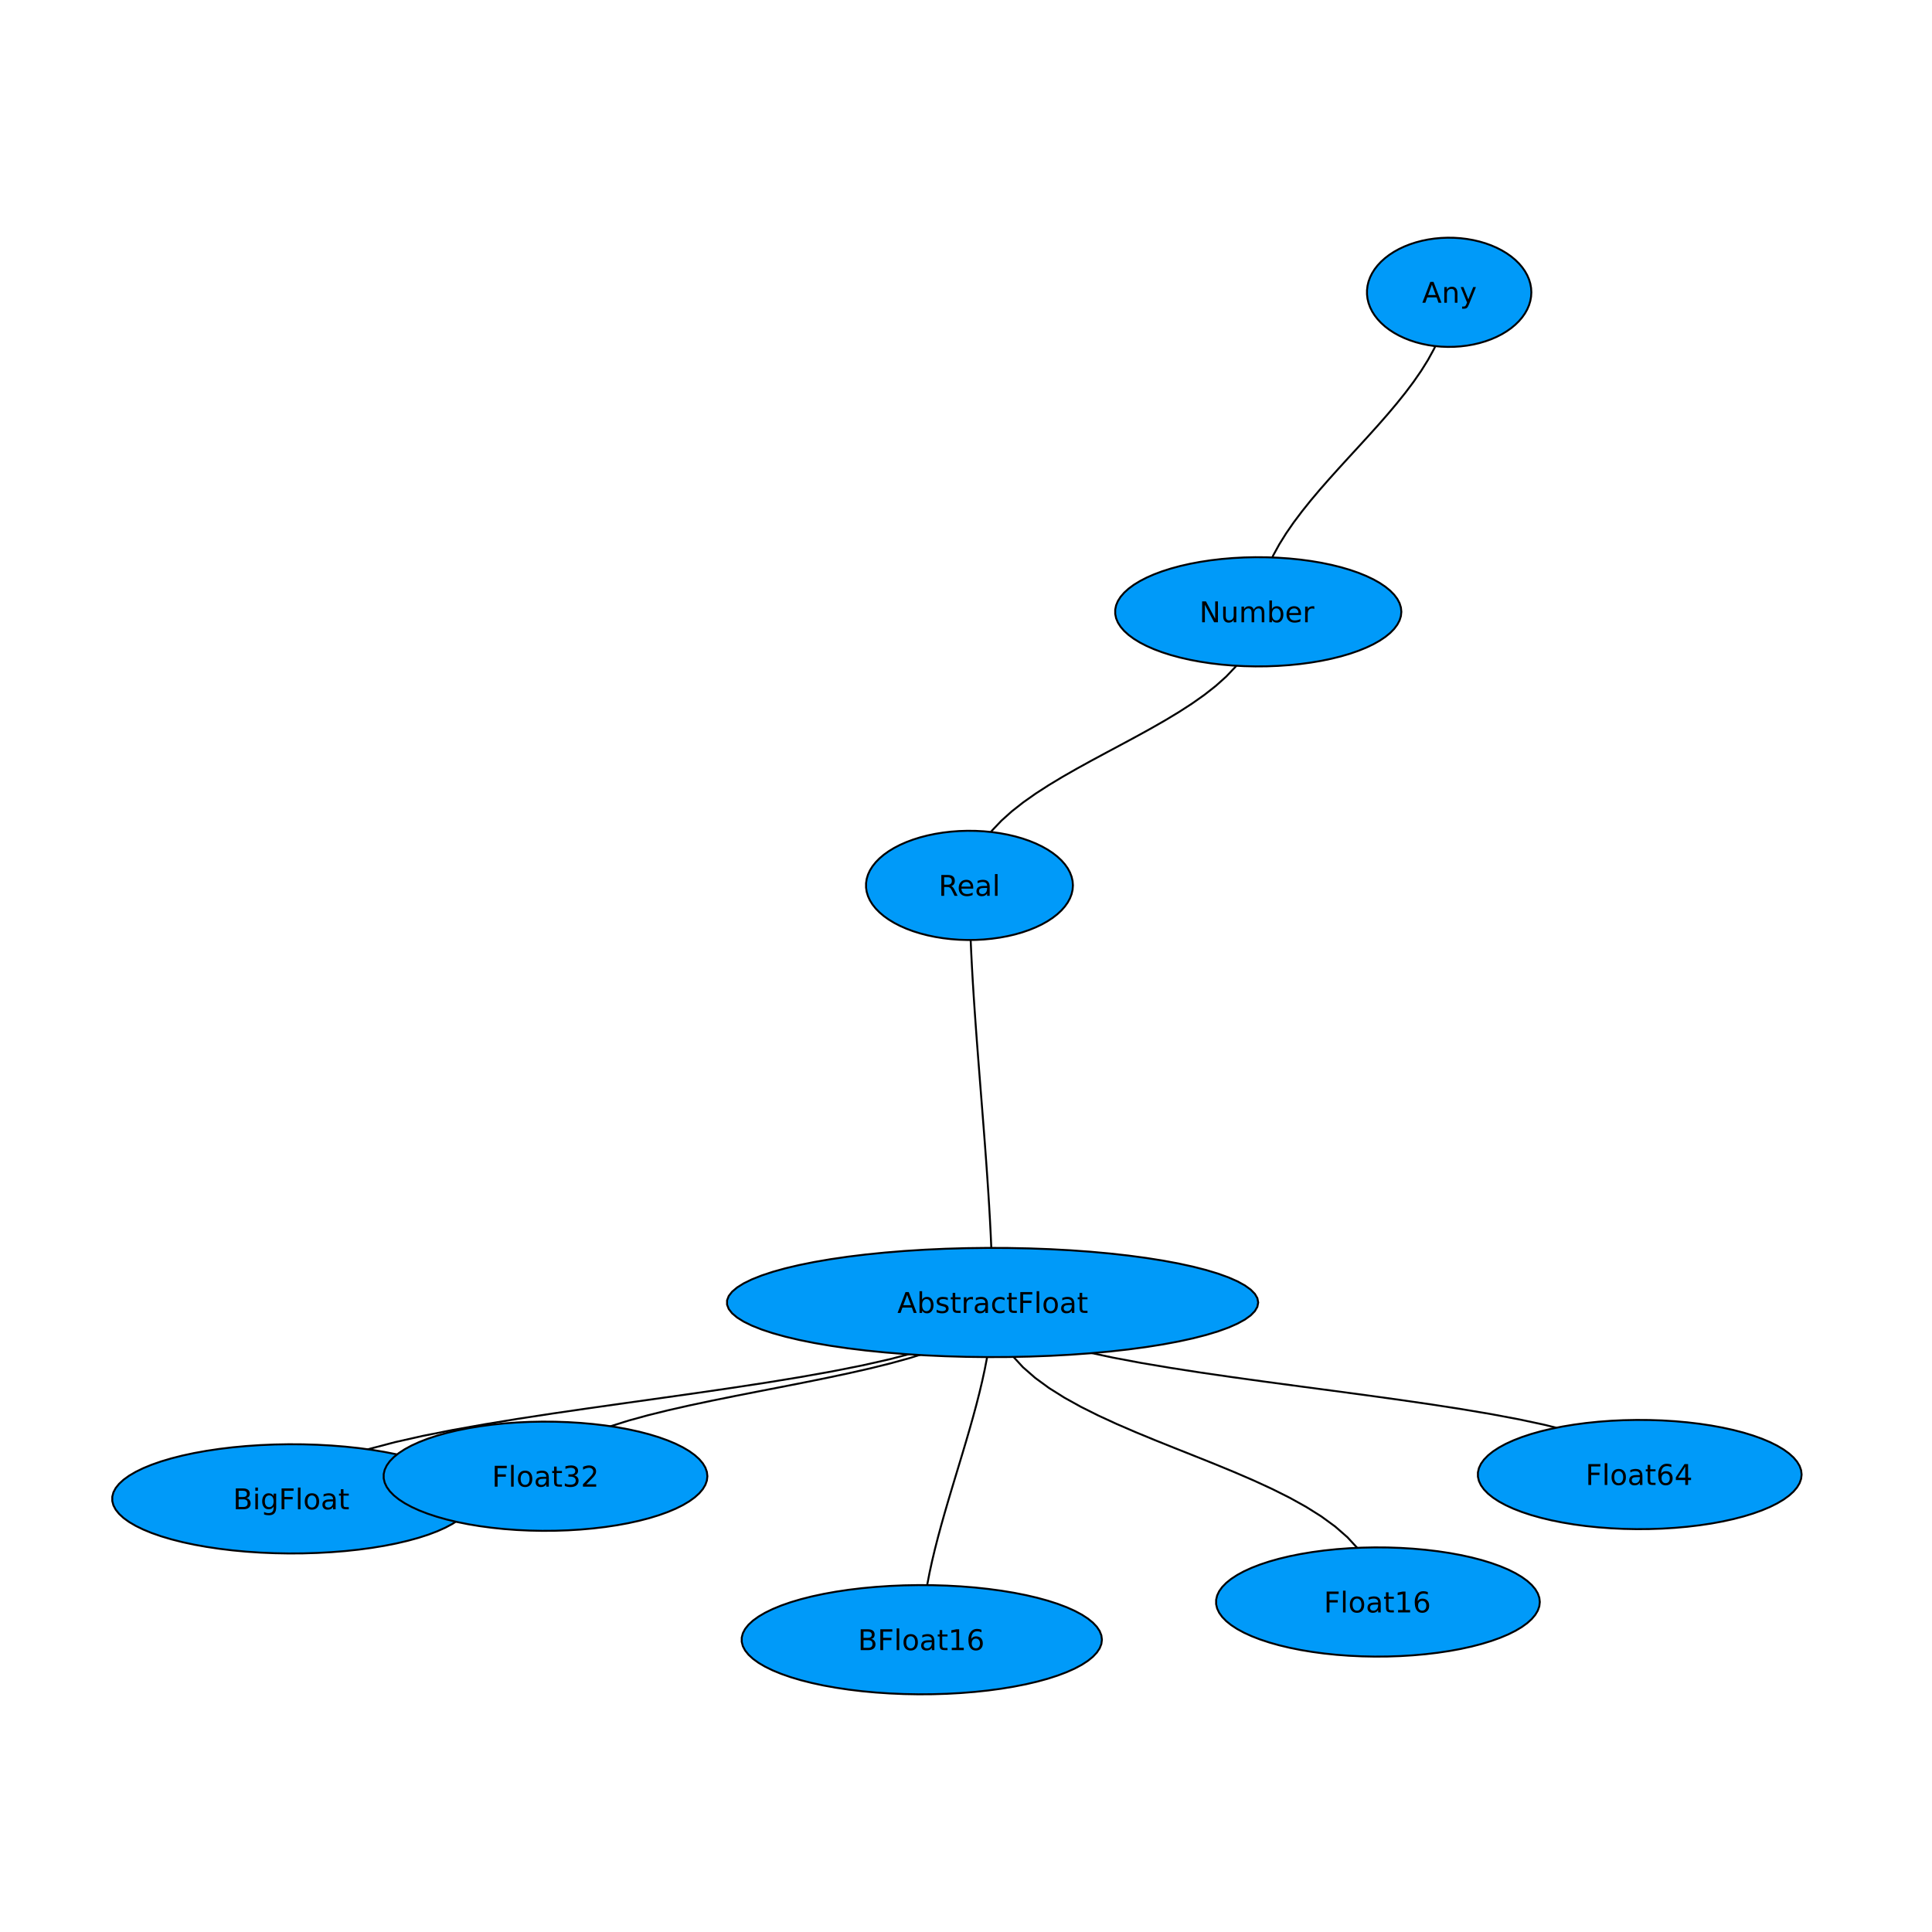 <?xml version="1.0" encoding="utf-8"?>
<svg xmlns="http://www.w3.org/2000/svg" xmlns:xlink="http://www.w3.org/1999/xlink" width="1000" height="1000" viewBox="0 0 4000 4000">
<rect x="0" y="0" width="4000" height="4000" fill="#333333" stroke="none"/>
<defs>
  <clipPath id="clip110">
    <rect x="0" y="0" width="4000" height="4000"/>
  </clipPath>
</defs>
<path clip-path="url(#clip110)" d="M0 4000 L4000 4000 L4000 0 L0 0  Z" fill="#ffffff" fill-rule="evenodd" fill-opacity="1"/>
<defs>
  <clipPath id="clip111">
    <rect x="800" y="400" width="2801" height="2801"/>
  </clipPath>
</defs>
<path clip-path="url(#clip110)" d="M47.244 3952.76 L3952.76 3952.76 L3952.76 47.244 L47.244 47.244  Z" fill="#ffffff" fill-rule="evenodd" fill-opacity="1"/>
<defs>
  <clipPath id="clip112">
    <rect x="47" y="47" width="3907" height="3907"/>
  </clipPath>
</defs>
<polyline clip-path="url(#clip112)" style="stroke:#000000; stroke-linecap:round; stroke-linejoin:round; stroke-width:4; stroke-opacity:1; fill:none" points="3000.3,605.174 2998.92,628.978 2994.92,652.568 2988.49,675.962 2979.81,699.174 2969.1,722.22 2956.54,745.117 2942.33,767.88 2926.66,790.525 2909.72,813.067 2891.71,835.522 2872.83,857.907 2853.27,880.236 2833.22,902.526 2812.88,924.792 2792.44,947.05 2772.1,969.317 2752.06,991.606 2732.49,1013.94 2713.61,1036.32 2695.61,1058.78 2678.67,1081.32 2663,1103.96 2648.79,1126.73 2636.22,1149.62 2625.51,1172.67 2616.84,1195.88 2610.41,1219.27 2606.4,1242.86 2605.03,1266.67 "/>
<polyline clip-path="url(#clip112)" style="stroke:#000000; stroke-linecap:round; stroke-linejoin:round; stroke-width:4; stroke-opacity:1; fill:none" points="2605.03,1266.67 2602.94,1291.62 2596.89,1315.41 2587.15,1338.12 2574.04,1359.85 2557.83,1380.67 2538.84,1400.68 2517.34,1419.95 2493.63,1438.58 2468.01,1456.65 2440.77,1474.25 2412.21,1491.46 2382.62,1508.37 2352.3,1525.06 2321.53,1541.63 2290.62,1558.15 2259.85,1574.71 2229.53,1591.41 2199.94,1608.32 2171.38,1625.53 2144.14,1643.12 2118.52,1661.19 2094.82,1679.82 2073.32,1699.1 2054.32,1719.1 2038.11,1739.92 2025,1761.65 2015.26,1784.37 2009.21,1808.16 2007.13,1833.11 "/>
<polyline clip-path="url(#clip112)" style="stroke:#000000; stroke-linecap:round; stroke-linejoin:round; stroke-width:4; stroke-opacity:1; fill:none" points="2007.13,1833.11 2007.29,1860.24 2007.78,1887.95 2008.55,1916.18 2009.6,1944.89 2010.9,1974.04 2012.42,2003.59 2014.14,2033.49 2016.03,2063.71 2018.08,2094.2 2020.26,2124.92 2022.54,2155.83 2024.91,2186.89 2027.33,2218.05 2029.79,2249.27 2032.26,2280.52 2034.72,2311.74 2037.15,2342.9 2039.51,2373.96 2041.8,2404.87 2043.97,2435.59 2046.02,2466.08 2047.92,2496.3 2049.64,2526.2 2051.16,2555.75 2052.45,2584.9 2053.5,2613.61 2054.28,2641.84 2054.76,2669.55 2054.93,2696.68 "/>
<polyline clip-path="url(#clip112)" style="stroke:#000000; stroke-linecap:round; stroke-linejoin:round; stroke-width:4; stroke-opacity:1; fill:none" points="2054.93,2696.68 2049.88,2717 2035.19,2735.97 2011.59,2753.69 1979.79,2770.26 1940.5,2785.78 1894.43,2800.35 1842.3,2814.06 1784.82,2827.03 1722.7,2839.35 1656.66,2851.12 1587.41,2862.44 1515.66,2873.4 1442.13,2884.12 1367.53,2894.69 1292.57,2905.21 1217.97,2915.78 1144.44,2926.49 1072.69,2937.46 1003.44,2948.78 937.401,2960.55 875.283,2972.87 817.802,2985.83 765.67,2999.55 719.602,3014.12 680.31,3029.64 648.508,3046.21 624.909,3063.93 610.227,3082.9 605.174,3103.21 "/>
<polyline clip-path="url(#clip112)" style="stroke:#000000; stroke-linecap:round; stroke-linejoin:round; stroke-width:4; stroke-opacity:1; fill:none" points="2054.93,2696.68 2054.42,2719.02 2052.93,2741.72 2050.55,2764.78 2047.33,2788.15 2043.36,2811.81 2038.71,2835.73 2033.44,2859.89 2027.63,2884.25 2021.35,2908.79 2014.67,2933.49 2007.67,2958.31 2000.42,2983.22 1992.99,3008.21 1985.45,3033.23 1977.87,3058.27 1970.33,3083.3 1962.9,3108.29 1955.65,3133.2 1948.65,3158.02 1941.97,3182.72 1935.69,3207.26 1929.88,3231.62 1924.62,3255.78 1919.96,3279.7 1915.99,3303.36 1912.77,3326.73 1910.39,3349.78 1908.9,3372.49 1908.39,3394.83 "/>
<polyline clip-path="url(#clip112)" style="stroke:#000000; stroke-linecap:round; stroke-linejoin:round; stroke-width:4; stroke-opacity:1; fill:none" points="2054.93,2696.68 2057.71,2727.04 2065.79,2755.47 2078.78,2782.12 2096.28,2807.13 2117.9,2830.65 2143.26,2852.81 2171.95,2873.77 2203.58,2893.65 2237.77,2912.61 2274.12,2930.79 2312.23,2948.33 2351.72,2965.37 2392.18,2982.05 2433.24,2998.52 2474.49,3014.92 2515.55,3031.39 2556.02,3048.08 2595.51,3065.12 2633.62,3082.65 2669.96,3100.83 2704.15,3119.79 2735.79,3139.68 2764.48,3160.64 2789.83,3182.8 2811.46,3206.32 2828.96,3231.33 2841.95,3257.98 2850.03,3286.41 2852.81,3316.76 "/>
<polyline clip-path="url(#clip112)" style="stroke:#000000; stroke-linecap:round; stroke-linejoin:round; stroke-width:4; stroke-opacity:1; fill:none" points="2054.93,2696.68 2051.7,2714.66 2042.33,2731.45 2027.26,2747.12 2006.96,2761.78 1981.87,2775.51 1952.46,2788.4 1919.18,2800.54 1882.48,2812.01 1842.82,2822.91 1800.66,2833.33 1756.45,2843.34 1710.64,2853.04 1663.69,2862.53 1616.06,2871.88 1568.21,2881.18 1520.58,2890.53 1473.64,2900.02 1427.83,2909.72 1383.62,2919.74 1341.45,2930.15 1301.79,2941.05 1265.1,2952.52 1231.81,2964.66 1202.4,2977.55 1177.32,2991.28 1157.01,3005.94 1141.95,3021.62 1132.57,3038.4 1129.35,3056.38 "/>
<polyline clip-path="url(#clip112)" style="stroke:#000000; stroke-linecap:round; stroke-linejoin:round; stroke-width:4; stroke-opacity:1; fill:none" points="2054.93,2696.68 2059.6,2714.49 2073.17,2731.11 2094.98,2746.63 2124.37,2761.15 2160.68,2774.74 2203.26,2787.51 2251.44,2799.53 2304.57,2810.89 2361.98,2821.68 2423.02,2831.99 2487.02,2841.91 2553.33,2851.52 2621.29,2860.91 2690.24,2870.17 2759.52,2879.39 2828.46,2888.64 2896.42,2898.04 2962.73,2907.65 3026.74,2917.56 3087.77,2927.87 3145.18,2938.67 3198.31,2950.03 3246.49,2962.05 3289.07,2974.81 3325.38,2988.41 3354.78,3002.92 3376.59,3018.45 3390.16,3035.07 3394.83,3052.87 "/>
<path clip-path="url(#clip112)" d="M3170.49 605.174 L3169.95 596.191 L3168.34 587.264 L3165.67 578.45 L3161.95 569.805 L3157.21 561.384 L3151.48 553.24 L3144.79 545.424 L3137.19 537.986 L3128.72 530.972 L3119.44 524.428 L3109.41 518.394 L3098.69 512.909 L3087.34 508.008 L3075.45 503.72 L3063.08 500.074 L3050.31 497.093 L3037.23 494.794 L3023.91 493.194 L3010.45 492.302 L2996.92 492.123 L2983.41 492.659 L2970.01 493.906 L2956.8 495.857 L2943.86 498.499 L2931.28 501.815 L2919.14 505.785 L2907.51 510.383 L2896.47 515.581 L2886.08 521.345 L2876.42 527.639 L2867.54 534.423 L2859.5 541.655 L2852.35 549.288 L2846.13 557.274 L2840.89 565.563 L2836.66 574.103 L2833.46 582.839 L2831.32 591.717 L2830.24 600.679 L2830.24 609.67 L2831.32 618.632 L2833.46 627.51 L2836.66 636.246 L2840.89 644.785 L2846.13 653.075 L2852.35 661.061 L2859.5 668.694 L2867.54 675.926 L2876.42 682.71 L2886.08 689.004 L2896.47 694.768 L2907.51 699.965 L2919.14 704.563 L2931.28 708.533 L2943.86 711.85 L2956.8 714.492 L2970.01 716.443 L2983.41 717.69 L2996.92 718.226 L3010.45 718.047 L3023.91 717.155 L3037.23 715.554 L3050.31 713.256 L3063.08 710.275 L3075.45 706.629 L3087.34 702.341 L3098.69 697.439 L3109.41 691.954 L3119.44 685.921 L3128.72 679.376 L3137.19 672.363 L3144.79 664.925 L3151.48 657.109 L3157.21 648.965 L3161.95 640.543 L3165.67 631.899 L3168.34 623.085 L3169.95 614.158 L3170.49 605.174 L3170.49 605.174  Z" fill="#009af9" fill-rule="evenodd" fill-opacity="1"/>
<polyline clip-path="url(#clip112)" style="stroke:#000000; stroke-linecap:round; stroke-linejoin:round; stroke-width:4; stroke-opacity:1; fill:none" points="3170.49,605.174 3169.95,596.191 3168.34,587.264 3165.67,578.45 3161.95,569.805 3157.21,561.384 3151.48,553.24 3144.79,545.424 3137.19,537.986 3128.72,530.972 3119.44,524.428 3109.41,518.394 3098.69,512.909 3087.34,508.008 3075.45,503.72 3063.08,500.074 3050.31,497.093 3037.23,494.794 3023.91,493.194 3010.45,492.302 2996.92,492.123 2983.41,492.659 2970.01,493.906 2956.8,495.857 2943.86,498.499 2931.28,501.815 2919.14,505.785 2907.51,510.383 2896.47,515.581 2886.08,521.345 2876.42,527.639 2867.54,534.423 2859.5,541.655 2852.35,549.288 2846.13,557.274 2840.89,565.563 2836.66,574.103 2833.46,582.839 2831.32,591.717 2830.24,600.679 2830.24,609.67 2831.32,618.632 2833.46,627.51 2836.66,636.246 2840.89,644.785 2846.13,653.075 2852.35,661.061 2859.5,668.694 2867.54,675.926 2876.42,682.71 2886.08,689.004 2896.47,694.768 2907.51,699.965 2919.14,704.563 2931.28,708.533 2943.86,711.85 2956.8,714.492 2970.01,716.443 2983.41,717.69 2996.92,718.226 3010.45,718.047 3023.91,717.155 3037.23,715.554 3050.31,713.256 3063.08,710.275 3075.45,706.629 3087.34,702.341 3098.69,697.439 3109.41,691.954 3119.44,685.921 3128.72,679.376 3137.19,672.363 3144.79,664.925 3151.48,657.109 3157.21,648.965 3161.95,640.543 3165.67,631.899 3168.34,623.085 3169.95,614.158 3170.49,605.174 "/>
<path clip-path="url(#clip112)" d="M2901.35 1266.67 L2900.41 1257.68 L2897.61 1248.76 L2892.95 1239.94 L2886.48 1231.3 L2878.22 1222.88 L2868.24 1214.73 L2856.6 1206.92 L2843.36 1199.48 L2828.62 1192.47 L2812.46 1185.92 L2795 1179.89 L2776.33 1174.4 L2756.58 1169.5 L2735.87 1165.21 L2714.33 1161.57 L2692.1 1158.59 L2669.32 1156.29 L2646.14 1154.69 L2622.69 1153.8 L2599.13 1153.62 L2575.62 1154.15 L2552.28 1155.4 L2529.28 1157.35 L2506.76 1159.99 L2484.86 1163.31 L2463.72 1167.28 L2443.47 1171.88 L2424.25 1177.07 L2406.17 1182.84 L2389.34 1189.13 L2373.88 1195.92 L2359.88 1203.15 L2347.43 1210.78 L2336.61 1218.77 L2327.48 1227.06 L2320.11 1235.6 L2314.54 1244.33 L2310.81 1253.21 L2308.94 1262.17 L2308.94 1271.16 L2310.81 1280.13 L2314.54 1289 L2320.11 1297.74 L2327.48 1306.28 L2336.61 1314.57 L2347.43 1322.55 L2359.88 1330.19 L2373.88 1337.42 L2389.34 1344.2 L2406.17 1350.5 L2424.25 1356.26 L2443.47 1361.46 L2463.72 1366.06 L2484.86 1370.03 L2506.76 1373.34 L2529.28 1375.99 L2552.28 1377.94 L2575.62 1379.18 L2599.13 1379.72 L2622.69 1379.54 L2646.14 1378.65 L2669.32 1377.05 L2692.1 1374.75 L2714.33 1371.77 L2735.87 1368.12 L2756.58 1363.83 L2776.33 1358.93 L2795 1353.45 L2812.46 1347.41 L2828.62 1340.87 L2843.36 1333.86 L2856.6 1326.42 L2868.24 1318.6 L2878.22 1310.46 L2886.48 1302.04 L2892.95 1293.39 L2897.61 1284.58 L2900.41 1275.65 L2901.35 1266.67 L2901.35 1266.67  Z" fill="#009af9" fill-rule="evenodd" fill-opacity="1"/>
<polyline clip-path="url(#clip112)" style="stroke:#000000; stroke-linecap:round; stroke-linejoin:round; stroke-width:4; stroke-opacity:1; fill:none" points="2901.35,1266.67 2900.41,1257.68 2897.61,1248.76 2892.95,1239.94 2886.48,1231.3 2878.22,1222.88 2868.24,1214.73 2856.6,1206.92 2843.36,1199.48 2828.62,1192.47 2812.46,1185.92 2795,1179.89 2776.33,1174.4 2756.58,1169.5 2735.87,1165.21 2714.33,1161.57 2692.1,1158.59 2669.32,1156.29 2646.14,1154.69 2622.69,1153.8 2599.13,1153.62 2575.62,1154.15 2552.28,1155.4 2529.28,1157.35 2506.76,1159.99 2484.86,1163.31 2463.72,1167.28 2443.47,1171.88 2424.25,1177.07 2406.17,1182.84 2389.34,1189.13 2373.88,1195.92 2359.88,1203.15 2347.43,1210.78 2336.61,1218.77 2327.48,1227.06 2320.11,1235.6 2314.54,1244.33 2310.81,1253.21 2308.94,1262.17 2308.94,1271.16 2310.81,1280.13 2314.54,1289 2320.11,1297.74 2327.48,1306.28 2336.61,1314.57 2347.43,1322.55 2359.88,1330.19 2373.88,1337.42 2389.34,1344.2 2406.17,1350.5 2424.25,1356.26 2443.47,1361.46 2463.72,1366.06 2484.86,1370.03 2506.76,1373.34 2529.28,1375.99 2552.28,1377.94 2575.62,1379.18 2599.13,1379.72 2622.69,1379.54 2646.14,1378.65 2669.32,1377.05 2692.1,1374.75 2714.33,1371.77 2735.87,1368.12 2756.58,1363.83 2776.33,1358.93 2795,1353.45 2812.46,1347.41 2828.62,1340.87 2843.36,1333.86 2856.6,1326.42 2868.24,1318.6 2878.22,1310.46 2886.48,1302.04 2892.95,1293.39 2897.61,1284.58 2900.41,1275.65 2901.35,1266.67 "/>
<path clip-path="url(#clip112)" d="M2221.36 1833.11 L2220.68 1824.12 L2218.66 1815.2 L2215.29 1806.38 L2210.61 1797.74 L2204.64 1789.32 L2197.43 1781.17 L2189.01 1773.36 L2179.44 1765.92 L2168.78 1758.9 L2157.1 1752.36 L2144.47 1746.33 L2130.97 1740.84 L2116.69 1735.94 L2101.72 1731.65 L2086.15 1728.01 L2070.08 1725.02 L2053.61 1722.73 L2036.85 1721.13 L2019.9 1720.23 L2002.87 1720.05 L1985.86 1720.59 L1968.99 1721.84 L1952.36 1723.79 L1936.08 1726.43 L1920.25 1729.75 L1904.96 1733.72 L1890.33 1738.32 L1876.43 1743.51 L1863.35 1749.28 L1851.19 1755.57 L1840.01 1762.36 L1829.89 1769.59 L1820.89 1777.22 L1813.06 1785.21 L1806.47 1793.5 L1801.14 1802.04 L1797.11 1810.77 L1794.41 1819.65 L1793.06 1828.61 L1793.06 1837.6 L1794.41 1846.56 L1797.11 1855.44 L1801.14 1864.18 L1806.47 1872.72 L1813.06 1881.01 L1820.89 1888.99 L1829.89 1896.63 L1840.01 1903.86 L1851.19 1910.64 L1863.35 1916.94 L1876.43 1922.7 L1890.33 1927.9 L1904.96 1932.5 L1920.25 1936.47 L1936.08 1939.78 L1952.36 1942.42 L1968.99 1944.37 L1985.86 1945.62 L2002.87 1946.16 L2019.9 1945.98 L2036.85 1945.09 L2053.61 1943.49 L2070.08 1941.19 L2086.15 1938.21 L2101.72 1934.56 L2116.69 1930.27 L2130.97 1925.37 L2144.47 1919.89 L2157.1 1913.85 L2168.78 1907.31 L2179.44 1900.3 L2189.01 1892.86 L2197.43 1885.04 L2204.64 1876.9 L2210.61 1868.48 L2215.29 1859.83 L2218.66 1851.02 L2220.68 1842.09 L2221.36 1833.11 L2221.36 1833.11  Z" fill="#009af9" fill-rule="evenodd" fill-opacity="1"/>
<polyline clip-path="url(#clip112)" style="stroke:#000000; stroke-linecap:round; stroke-linejoin:round; stroke-width:4; stroke-opacity:1; fill:none" points="2221.36,1833.11 2220.68,1824.12 2218.66,1815.2 2215.29,1806.38 2210.61,1797.74 2204.64,1789.32 2197.43,1781.17 2189.01,1773.36 2179.44,1765.92 2168.78,1758.9 2157.1,1752.36 2144.47,1746.33 2130.97,1740.84 2116.69,1735.94 2101.72,1731.65 2086.15,1728.01 2070.08,1725.02 2053.61,1722.73 2036.85,1721.13 2019.9,1720.23 2002.87,1720.05 1985.86,1720.59 1968.99,1721.84 1952.36,1723.79 1936.08,1726.43 1920.25,1729.75 1904.96,1733.72 1890.33,1738.32 1876.43,1743.51 1863.35,1749.28 1851.19,1755.57 1840.01,1762.36 1829.89,1769.59 1820.89,1777.22 1813.06,1785.21 1806.47,1793.5 1801.14,1802.04 1797.11,1810.77 1794.41,1819.65 1793.06,1828.61 1793.06,1837.6 1794.41,1846.56 1797.11,1855.44 1801.14,1864.18 1806.47,1872.72 1813.06,1881.01 1820.89,1888.99 1829.89,1896.63 1840.01,1903.86 1851.19,1910.64 1863.35,1916.94 1876.43,1922.7 1890.33,1927.9 1904.96,1932.5 1920.25,1936.47 1936.08,1939.78 1952.36,1942.42 1968.99,1944.37 1985.86,1945.62 2002.87,1946.16 2019.9,1945.98 2036.85,1945.09 2053.61,1943.49 2070.08,1941.19 2086.15,1938.21 2101.72,1934.56 2116.69,1930.27 2130.97,1925.37 2144.47,1919.89 2157.1,1913.85 2168.78,1907.31 2179.44,1900.3 2189.01,1892.86 2197.43,1885.04 2204.64,1876.9 2210.61,1868.48 2215.29,1859.83 2218.66,1851.02 2220.68,1842.09 2221.36,1833.11 "/>
<path clip-path="url(#clip112)" d="M2604.97 2696.68 L2603.23 2687.7 L2598.03 2678.77 L2589.39 2669.96 L2577.37 2661.31 L2562.05 2652.89 L2543.52 2644.75 L2521.91 2636.93 L2497.34 2629.5 L2469.97 2622.48 L2439.98 2615.94 L2407.56 2609.9 L2372.9 2604.42 L2336.24 2599.52 L2297.8 2595.23 L2257.82 2591.58 L2216.56 2588.6 L2174.28 2586.3 L2131.24 2584.7 L2087.72 2583.81 L2043.99 2583.63 L2000.33 2584.17 L1957.02 2585.42 L1914.33 2587.37 L1872.52 2590.01 L1831.87 2593.32 L1792.63 2597.29 L1755.05 2601.89 L1719.36 2607.09 L1685.79 2612.85 L1654.56 2619.15 L1625.86 2625.93 L1599.88 2633.16 L1576.76 2640.8 L1556.68 2648.78 L1539.74 2657.07 L1526.06 2665.61 L1515.72 2674.35 L1508.79 2683.23 L1505.32 2692.19 L1505.32 2701.18 L1508.79 2710.14 L1515.72 2719.02 L1526.06 2727.75 L1539.74 2736.29 L1556.68 2744.58 L1576.76 2752.57 L1599.88 2760.2 L1625.86 2767.43 L1654.56 2774.22 L1685.79 2780.51 L1719.36 2786.28 L1755.05 2791.47 L1792.63 2796.07 L1831.87 2800.04 L1872.52 2803.36 L1914.33 2806 L1957.02 2807.95 L2000.33 2809.2 L2043.99 2809.74 L2087.72 2809.56 L2131.24 2808.66 L2174.28 2807.06 L2216.56 2804.77 L2257.82 2801.78 L2297.8 2798.14 L2336.24 2793.85 L2372.9 2788.95 L2407.56 2783.46 L2439.98 2777.43 L2469.97 2770.89 L2497.34 2763.87 L2521.91 2756.43 L2543.52 2748.62 L2562.05 2740.47 L2577.37 2732.05 L2589.39 2723.41 L2598.03 2714.59 L2603.23 2705.67 L2604.97 2696.68 L2604.97 2696.68  Z" fill="#009af9" fill-rule="evenodd" fill-opacity="1"/>
<polyline clip-path="url(#clip112)" style="stroke:#000000; stroke-linecap:round; stroke-linejoin:round; stroke-width:4; stroke-opacity:1; fill:none" points="2604.97,2696.68 2603.23,2687.7 2598.03,2678.77 2589.39,2669.96 2577.37,2661.31 2562.05,2652.89 2543.52,2644.75 2521.91,2636.93 2497.34,2629.5 2469.97,2622.48 2439.98,2615.94 2407.56,2609.9 2372.9,2604.42 2336.24,2599.52 2297.8,2595.23 2257.82,2591.58 2216.56,2588.6 2174.28,2586.3 2131.24,2584.7 2087.72,2583.81 2043.99,2583.63 2000.33,2584.17 1957.02,2585.42 1914.33,2587.37 1872.52,2590.01 1831.87,2593.32 1792.63,2597.29 1755.05,2601.89 1719.36,2607.09 1685.79,2612.85 1654.56,2619.15 1625.86,2625.93 1599.88,2633.16 1576.76,2640.8 1556.68,2648.78 1539.74,2657.07 1526.06,2665.61 1515.72,2674.35 1508.79,2683.23 1505.32,2692.19 1505.32,2701.18 1508.79,2710.14 1515.72,2719.02 1526.06,2727.75 1539.74,2736.29 1556.68,2744.58 1576.76,2752.57 1599.88,2760.2 1625.86,2767.43 1654.56,2774.22 1685.79,2780.51 1719.36,2786.28 1755.05,2791.47 1792.63,2796.07 1831.87,2800.04 1872.52,2803.36 1914.33,2806 1957.02,2807.95 2000.33,2809.2 2043.99,2809.74 2087.72,2809.56 2131.24,2808.66 2174.28,2807.06 2216.56,2804.77 2257.82,2801.78 2297.8,2798.14 2336.24,2793.85 2372.9,2788.95 2407.56,2783.46 2439.98,2777.43 2469.97,2770.89 2497.34,2763.87 2521.91,2756.43 2543.52,2748.62 2562.05,2740.47 2577.37,2732.05 2589.39,2723.41 2598.03,2714.59 2603.23,2705.67 2604.97,2696.68 "/>
<path clip-path="url(#clip112)" d="M978.179 3103.21 L977 3094.23 L973.47 3085.3 L967.612 3076.49 L959.462 3067.85 L949.072 3059.42 L936.508 3051.28 L921.849 3043.46 L905.188 3036.03 L886.63 3029.01 L866.293 3022.47 L844.305 3016.43 L820.805 3010.95 L795.942 3006.05 L769.873 3001.76 L742.762 2998.11 L714.782 2995.13 L686.108 2992.83 L656.923 2991.23 L627.411 2990.34 L597.758 2990.16 L568.152 2990.7 L538.78 2991.95 L509.828 2993.9 L481.479 2996.54 L453.912 2999.86 L427.301 3003.83 L401.814 3008.42 L377.613 3013.62 L354.852 3019.39 L333.672 3025.68 L314.209 3032.46 L296.586 3039.69 L280.914 3047.33 L267.292 3055.31 L255.806 3063.6 L246.529 3072.14 L239.519 3080.88 L234.821 3089.76 L232.465 3098.72 L232.465 3107.71 L234.821 3116.67 L239.519 3125.55 L246.529 3134.29 L255.806 3142.83 L267.292 3151.11 L280.914 3159.1 L296.586 3166.73 L314.209 3173.97 L333.672 3180.75 L354.852 3187.04 L377.613 3192.81 L401.814 3198.01 L427.301 3202.6 L453.912 3206.57 L481.479 3209.89 L509.828 3212.53 L538.78 3214.48 L568.152 3215.73 L597.758 3216.27 L627.411 3216.09 L656.923 3215.19 L686.108 3213.59 L714.782 3211.3 L742.762 3208.31 L769.873 3204.67 L795.942 3200.38 L820.805 3195.48 L844.305 3189.99 L866.293 3183.96 L886.63 3177.42 L905.188 3170.4 L921.849 3162.97 L936.508 3155.15 L949.072 3147 L959.462 3138.58 L967.612 3129.94 L973.47 3121.13 L977 3112.2 L978.179 3103.21 L978.179 3103.21  Z" fill="#009af9" fill-rule="evenodd" fill-opacity="1"/>
<polyline clip-path="url(#clip112)" style="stroke:#000000; stroke-linecap:round; stroke-linejoin:round; stroke-width:4; stroke-opacity:1; fill:none" points="978.179,3103.21 977,3094.23 973.47,3085.3 967.612,3076.49 959.462,3067.85 949.072,3059.42 936.508,3051.28 921.849,3043.46 905.188,3036.03 886.63,3029.01 866.293,3022.47 844.305,3016.43 820.805,3010.95 795.942,3006.05 769.873,3001.76 742.762,2998.11 714.782,2995.13 686.108,2992.83 656.923,2991.23 627.411,2990.34 597.758,2990.16 568.152,2990.7 538.78,2991.95 509.828,2993.9 481.479,2996.54 453.912,2999.86 427.301,3003.83 401.814,3008.42 377.613,3013.62 354.852,3019.39 333.672,3025.68 314.209,3032.46 296.586,3039.69 280.914,3047.33 267.292,3055.31 255.806,3063.6 246.529,3072.14 239.519,3080.88 234.821,3089.76 232.465,3098.72 232.465,3107.71 234.821,3116.67 239.519,3125.55 246.529,3134.29 255.806,3142.83 267.292,3151.11 280.914,3159.1 296.586,3166.73 314.209,3173.97 333.672,3180.75 354.852,3187.04 377.613,3192.81 401.814,3198.01 427.301,3202.6 453.912,3206.57 481.479,3209.89 509.828,3212.53 538.78,3214.48 568.152,3215.73 597.758,3216.27 627.411,3216.09 656.923,3215.19 686.108,3213.59 714.782,3211.3 742.762,3208.31 769.873,3204.67 795.942,3200.38 820.805,3195.48 844.305,3189.99 866.293,3183.96 886.63,3177.42 905.188,3170.4 921.849,3162.97 936.508,3155.15 949.072,3147 959.462,3138.58 967.612,3129.94 973.47,3121.13 977,3112.2 978.179,3103.21 "/>
<path clip-path="url(#clip112)" d="M2281.4 3394.83 L2280.22 3385.84 L2276.69 3376.91 L2270.83 3368.1 L2262.68 3359.46 L2252.29 3351.04 L2239.73 3342.89 L2225.07 3335.08 L2208.41 3327.64 L2189.85 3320.62 L2169.51 3314.08 L2147.52 3308.05 L2124.02 3302.56 L2099.16 3297.66 L2073.09 3293.37 L2045.98 3289.73 L2018 3286.74 L1989.33 3284.45 L1960.14 3282.85 L1930.63 3281.95 L1900.98 3281.77 L1871.37 3282.31 L1842 3283.56 L1813.05 3285.51 L1784.7 3288.15 L1757.13 3291.47 L1730.52 3295.44 L1705.03 3300.03 L1680.83 3305.23 L1658.07 3311 L1636.89 3317.29 L1617.43 3324.07 L1599.81 3331.31 L1584.13 3338.94 L1570.51 3346.93 L1559.02 3355.21 L1549.75 3363.75 L1542.74 3372.49 L1538.04 3381.37 L1535.68 3390.33 L1535.68 3399.32 L1538.04 3408.28 L1542.74 3417.16 L1549.75 3425.9 L1559.02 3434.44 L1570.51 3442.73 L1584.13 3450.71 L1599.81 3458.35 L1617.43 3465.58 L1636.89 3472.36 L1658.07 3478.66 L1680.83 3484.42 L1705.03 3489.62 L1730.52 3494.21 L1757.13 3498.18 L1784.7 3501.5 L1813.05 3504.14 L1842 3506.09 L1871.37 3507.34 L1900.98 3507.88 L1930.63 3507.7 L1960.14 3506.81 L1989.33 3505.21 L2018 3502.91 L2045.98 3499.93 L2073.09 3496.28 L2099.16 3491.99 L2124.02 3487.09 L2147.52 3481.61 L2169.51 3475.57 L2189.85 3469.03 L2208.41 3462.01 L2225.07 3454.58 L2239.73 3446.76 L2252.29 3438.62 L2262.68 3430.19 L2270.83 3421.55 L2276.69 3412.74 L2280.22 3403.81 L2281.4 3394.83 L2281.4 3394.83  Z" fill="#009af9" fill-rule="evenodd" fill-opacity="1"/>
<polyline clip-path="url(#clip112)" style="stroke:#000000; stroke-linecap:round; stroke-linejoin:round; stroke-width:4; stroke-opacity:1; fill:none" points="2281.4,3394.83 2280.22,3385.84 2276.69,3376.91 2270.83,3368.1 2262.68,3359.46 2252.29,3351.04 2239.73,3342.89 2225.07,3335.08 2208.41,3327.64 2189.85,3320.62 2169.51,3314.08 2147.52,3308.05 2124.02,3302.56 2099.16,3297.66 2073.09,3293.37 2045.98,3289.73 2018,3286.74 1989.33,3284.45 1960.14,3282.85 1930.63,3281.95 1900.98,3281.77 1871.37,3282.31 1842,3283.56 1813.05,3285.51 1784.7,3288.15 1757.13,3291.47 1730.52,3295.44 1705.03,3300.03 1680.83,3305.23 1658.07,3311 1636.89,3317.29 1617.43,3324.07 1599.81,3331.31 1584.13,3338.94 1570.51,3346.93 1559.02,3355.21 1549.75,3363.75 1542.74,3372.49 1538.04,3381.37 1535.68,3390.33 1535.68,3399.32 1538.04,3408.28 1542.74,3417.16 1549.75,3425.9 1559.02,3434.44 1570.51,3442.73 1584.13,3450.71 1599.81,3458.35 1617.43,3465.58 1636.89,3472.36 1658.07,3478.66 1680.83,3484.42 1705.03,3489.62 1730.52,3494.21 1757.13,3498.18 1784.7,3501.5 1813.05,3504.14 1842,3506.09 1871.37,3507.34 1900.98,3507.88 1930.63,3507.7 1960.14,3506.81 1989.33,3505.21 2018,3502.91 2045.98,3499.93 2073.09,3496.28 2099.16,3491.99 2124.02,3487.09 2147.52,3481.61 2169.51,3475.57 2189.85,3469.03 2208.41,3462.01 2225.07,3454.58 2239.73,3446.76 2252.29,3438.62 2262.68,3430.19 2270.83,3421.55 2276.69,3412.74 2280.22,3403.81 2281.4,3394.83 "/>
<path clip-path="url(#clip112)" d="M3188.02 3316.76 L3186.96 3307.78 L3183.79 3298.85 L3178.52 3290.04 L3171.2 3281.39 L3161.86 3272.97 L3150.57 3264.83 L3137.4 3257.01 L3122.42 3249.57 L3105.75 3242.56 L3087.47 3236.02 L3067.71 3229.98 L3046.59 3224.5 L3024.25 3219.6 L3000.82 3215.31 L2976.45 3211.66 L2951.31 3208.68 L2925.54 3206.38 L2899.31 3204.78 L2872.79 3203.89 L2846.14 3203.71 L2819.54 3204.25 L2793.14 3205.49 L2767.12 3207.44 L2741.64 3210.09 L2716.87 3213.4 L2692.95 3217.37 L2670.05 3221.97 L2648.3 3227.17 L2627.85 3232.93 L2608.81 3239.23 L2591.32 3246.01 L2575.48 3253.24 L2561.4 3260.88 L2549.16 3268.86 L2538.84 3277.15 L2530.5 3285.69 L2524.2 3294.43 L2519.98 3303.3 L2517.86 3312.27 L2517.86 3321.26 L2519.98 3330.22 L2524.2 3339.1 L2530.5 3347.83 L2538.84 3356.37 L2549.16 3364.66 L2561.4 3372.65 L2575.48 3380.28 L2591.32 3387.51 L2608.81 3394.3 L2627.85 3400.59 L2648.3 3406.36 L2670.05 3411.55 L2692.95 3416.15 L2716.87 3420.12 L2741.64 3423.44 L2767.12 3426.08 L2793.14 3428.03 L2819.54 3429.28 L2846.14 3429.81 L2872.79 3429.63 L2899.31 3428.74 L2925.54 3427.14 L2951.31 3424.84 L2976.45 3421.86 L3000.82 3418.22 L3024.25 3413.93 L3046.59 3409.03 L3067.71 3403.54 L3087.47 3397.51 L3105.75 3390.96 L3122.42 3383.95 L3137.4 3376.51 L3150.57 3368.7 L3161.86 3360.55 L3171.2 3352.13 L3178.52 3343.49 L3183.79 3334.67 L3186.96 3325.75 L3188.02 3316.76 L3188.02 3316.76  Z" fill="#009af9" fill-rule="evenodd" fill-opacity="1"/>
<polyline clip-path="url(#clip112)" style="stroke:#000000; stroke-linecap:round; stroke-linejoin:round; stroke-width:4; stroke-opacity:1; fill:none" points="3188.02,3316.76 3186.96,3307.78 3183.79,3298.85 3178.52,3290.04 3171.2,3281.39 3161.86,3272.97 3150.57,3264.83 3137.4,3257.01 3122.42,3249.57 3105.75,3242.56 3087.47,3236.02 3067.71,3229.98 3046.59,3224.5 3024.25,3219.6 3000.82,3215.31 2976.45,3211.66 2951.31,3208.68 2925.54,3206.38 2899.31,3204.78 2872.79,3203.89 2846.14,3203.71 2819.54,3204.25 2793.14,3205.49 2767.12,3207.44 2741.64,3210.09 2716.87,3213.4 2692.95,3217.37 2670.05,3221.97 2648.3,3227.17 2627.85,3232.93 2608.81,3239.23 2591.32,3246.01 2575.48,3253.24 2561.4,3260.88 2549.16,3268.86 2538.84,3277.15 2530.5,3285.69 2524.2,3294.43 2519.98,3303.3 2517.86,3312.27 2517.86,3321.26 2519.98,3330.22 2524.2,3339.1 2530.5,3347.83 2538.84,3356.37 2549.16,3364.66 2561.4,3372.65 2575.48,3380.28 2591.32,3387.51 2608.81,3394.3 2627.85,3400.59 2648.3,3406.36 2670.05,3411.55 2692.95,3416.15 2716.87,3420.12 2741.64,3423.44 2767.12,3426.08 2793.14,3428.03 2819.54,3429.28 2846.14,3429.81 2872.79,3429.63 2899.31,3428.74 2925.54,3427.14 2951.31,3424.84 2976.45,3421.86 3000.82,3418.22 3024.25,3413.93 3046.59,3409.03 3067.71,3403.54 3087.47,3397.51 3105.75,3390.96 3122.42,3383.95 3137.4,3376.51 3150.57,3368.7 3161.86,3360.55 3171.2,3352.13 3178.52,3343.49 3183.79,3334.67 3186.96,3325.75 3188.02,3316.76 "/>
<path clip-path="url(#clip112)" d="M1464.56 3056.38 L1463.5 3047.4 L1460.33 3038.47 L1455.06 3029.65 L1447.74 3021.01 L1438.4 3012.59 L1427.11 3004.44 L1413.94 2996.63 L1398.96 2989.19 L1382.29 2982.18 L1364.01 2975.63 L1344.25 2969.6 L1323.13 2964.11 L1300.79 2959.21 L1277.36 2954.92 L1252.99 2951.28 L1227.85 2948.3 L1202.08 2946 L1175.85 2944.4 L1149.33 2943.51 L1122.68 2943.33 L1096.07 2943.86 L1069.68 2945.11 L1043.66 2947.06 L1018.18 2949.7 L993.408 2953.02 L969.494 2956.99 L946.589 2961.59 L924.841 2966.79 L904.385 2972.55 L885.351 2978.84 L867.86 2985.63 L852.023 2992.86 L837.938 3000.49 L825.696 3008.48 L815.374 3016.77 L807.037 3025.31 L800.737 3034.04 L796.515 3042.92 L794.398 3051.88 L794.398 3060.87 L796.515 3069.84 L800.737 3078.71 L807.037 3087.45 L815.374 3095.99 L825.696 3104.28 L837.938 3112.27 L852.023 3119.9 L867.86 3127.13 L885.351 3133.91 L904.385 3140.21 L924.841 3145.97 L946.589 3151.17 L969.494 3155.77 L993.408 3159.74 L1018.18 3163.05 L1043.66 3165.7 L1069.68 3167.65 L1096.07 3168.89 L1122.68 3169.43 L1149.33 3169.25 L1175.85 3168.36 L1202.08 3166.76 L1227.85 3164.46 L1252.99 3161.48 L1277.36 3157.83 L1300.79 3153.55 L1323.13 3148.64 L1344.25 3143.16 L1364.01 3137.13 L1382.29 3130.58 L1398.96 3123.57 L1413.94 3116.13 L1427.11 3108.31 L1438.4 3100.17 L1447.74 3091.75 L1455.06 3083.1 L1460.33 3074.29 L1463.5 3065.36 L1464.56 3056.38 L1464.56 3056.38  Z" fill="#009af9" fill-rule="evenodd" fill-opacity="1"/>
<polyline clip-path="url(#clip112)" style="stroke:#000000; stroke-linecap:round; stroke-linejoin:round; stroke-width:4; stroke-opacity:1; fill:none" points="1464.56,3056.38 1463.5,3047.4 1460.33,3038.47 1455.06,3029.65 1447.74,3021.01 1438.4,3012.59 1427.11,3004.44 1413.94,2996.63 1398.96,2989.19 1382.29,2982.18 1364.01,2975.63 1344.25,2969.6 1323.13,2964.11 1300.79,2959.21 1277.36,2954.92 1252.99,2951.28 1227.85,2948.3 1202.08,2946 1175.85,2944.4 1149.33,2943.51 1122.68,2943.33 1096.07,2943.86 1069.68,2945.11 1043.66,2947.06 1018.18,2949.7 993.408,2953.02 969.494,2956.99 946.589,2961.59 924.841,2966.79 904.385,2972.55 885.351,2978.84 867.86,2985.63 852.023,2992.86 837.938,3000.49 825.696,3008.48 815.374,3016.77 807.037,3025.31 800.737,3034.04 796.515,3042.92 794.398,3051.88 794.398,3060.87 796.515,3069.84 800.737,3078.71 807.037,3087.45 815.374,3095.99 825.696,3104.28 837.938,3112.27 852.023,3119.9 867.86,3127.13 885.351,3133.91 904.385,3140.21 924.841,3145.97 946.589,3151.17 969.494,3155.77 993.408,3159.74 1018.18,3163.05 1043.66,3165.7 1069.68,3167.65 1096.07,3168.89 1122.68,3169.43 1149.33,3169.25 1175.85,3168.36 1202.08,3166.76 1227.85,3164.46 1252.99,3161.48 1277.36,3157.83 1300.79,3153.55 1323.13,3148.64 1344.25,3143.16 1364.01,3137.13 1382.29,3130.58 1398.96,3123.57 1413.94,3116.13 1427.11,3108.31 1438.4,3100.17 1447.74,3091.75 1455.06,3083.1 1460.33,3074.29 1463.5,3065.36 1464.56,3056.38 "/>
<path clip-path="url(#clip112)" d="M3730.04 3052.87 L3728.98 3043.89 L3725.81 3034.96 L3720.54 3026.15 L3713.22 3017.5 L3703.88 3009.08 L3692.59 3000.94 L3679.42 2993.12 L3664.44 2985.68 L3647.77 2978.67 L3629.49 2972.13 L3609.73 2966.09 L3588.61 2960.61 L3566.27 2955.71 L3542.84 2951.42 L3518.47 2947.77 L3493.33 2944.79 L3467.56 2942.49 L3441.33 2940.89 L3414.81 2940 L3388.16 2939.82 L3361.55 2940.36 L3335.16 2941.6 L3309.14 2943.55 L3283.66 2946.2 L3258.89 2949.51 L3234.97 2953.48 L3212.07 2958.08 L3190.32 2963.28 L3169.86 2969.04 L3150.83 2975.34 L3133.34 2982.12 L3117.5 2989.35 L3103.42 2996.99 L3091.18 3004.97 L3080.85 3013.26 L3072.52 3021.8 L3066.22 3030.54 L3062 3039.41 L3059.88 3048.38 L3059.88 3057.37 L3062 3066.33 L3066.22 3075.21 L3072.52 3083.94 L3080.85 3092.48 L3091.18 3100.77 L3103.42 3108.76 L3117.5 3116.39 L3133.34 3123.62 L3150.83 3130.41 L3169.86 3136.7 L3190.32 3142.47 L3212.07 3147.66 L3234.97 3152.26 L3258.89 3156.23 L3283.66 3159.55 L3309.14 3162.19 L3335.16 3164.14 L3361.55 3165.39 L3388.16 3165.92 L3414.81 3165.74 L3441.33 3164.85 L3467.56 3163.25 L3493.33 3160.95 L3518.47 3157.97 L3542.84 3154.33 L3566.27 3150.04 L3588.61 3145.14 L3609.73 3139.65 L3629.49 3133.62 L3647.77 3127.07 L3664.44 3120.06 L3679.42 3112.62 L3692.59 3104.81 L3703.88 3096.66 L3713.22 3088.24 L3720.54 3079.6 L3725.81 3070.78 L3728.98 3061.86 L3730.04 3052.87 L3730.04 3052.87  Z" fill="#009af9" fill-rule="evenodd" fill-opacity="1"/>
<polyline clip-path="url(#clip112)" style="stroke:#000000; stroke-linecap:round; stroke-linejoin:round; stroke-width:4; stroke-opacity:1; fill:none" points="3730.04,3052.87 3728.98,3043.89 3725.81,3034.96 3720.54,3026.15 3713.22,3017.5 3703.88,3009.08 3692.59,3000.94 3679.42,2993.12 3664.44,2985.68 3647.77,2978.67 3629.49,2972.13 3609.73,2966.09 3588.61,2960.61 3566.27,2955.71 3542.84,2951.42 3518.47,2947.77 3493.33,2944.79 3467.56,2942.49 3441.33,2940.89 3414.81,2940 3388.16,2939.82 3361.55,2940.36 3335.16,2941.6 3309.14,2943.55 3283.66,2946.2 3258.89,2949.51 3234.97,2953.48 3212.07,2958.08 3190.32,2963.28 3169.86,2969.04 3150.83,2975.34 3133.34,2982.12 3117.5,2989.35 3103.42,2996.99 3091.18,3004.97 3080.85,3013.26 3072.52,3021.8 3066.22,3030.54 3062,3039.41 3059.88,3048.38 3059.88,3057.37 3062,3066.33 3066.22,3075.21 3072.52,3083.94 3080.85,3092.48 3091.18,3100.77 3103.42,3108.76 3117.5,3116.39 3133.34,3123.62 3150.83,3130.41 3169.86,3136.7 3190.32,3142.47 3212.07,3147.66 3234.97,3152.26 3258.89,3156.23 3283.66,3159.55 3309.14,3162.19 3335.16,3164.14 3361.55,3165.39 3388.16,3165.92 3414.81,3165.74 3441.33,3164.85 3467.56,3163.25 3493.33,3160.95 3518.47,3157.97 3542.84,3154.33 3566.27,3150.04 3588.61,3145.14 3609.73,3139.65 3629.49,3133.62 3647.77,3127.07 3664.44,3120.06 3679.42,3112.62 3692.59,3104.81 3703.88,3096.66 3713.22,3088.24 3720.54,3079.6 3725.81,3070.78 3728.98,3061.86 3730.04,3052.87 "/>
<circle clip-path="url(#clip112)" style="fill:#009af9; stroke:none; fill-opacity:0" cx="3000.3" cy="605.174" r="2"/>
<circle clip-path="url(#clip112)" style="fill:#009af9; stroke:none; fill-opacity:0" cx="2605.03" cy="1266.67" r="2"/>
<circle clip-path="url(#clip112)" style="fill:#009af9; stroke:none; fill-opacity:0" cx="2007.13" cy="1833.11" r="2"/>
<circle clip-path="url(#clip112)" style="fill:#009af9; stroke:none; fill-opacity:0" cx="2054.93" cy="2696.68" r="2"/>
<circle clip-path="url(#clip112)" style="fill:#009af9; stroke:none; fill-opacity:0" cx="605.174" cy="3103.21" r="2"/>
<circle clip-path="url(#clip112)" style="fill:#009af9; stroke:none; fill-opacity:0" cx="1908.39" cy="3394.83" r="2"/>
<circle clip-path="url(#clip112)" style="fill:#009af9; stroke:none; fill-opacity:0" cx="2852.81" cy="3316.76" r="2"/>
<circle clip-path="url(#clip112)" style="fill:#009af9; stroke:none; fill-opacity:0" cx="1129.35" cy="3056.38" r="2"/>
<circle clip-path="url(#clip112)" style="fill:#009af9; stroke:none; fill-opacity:0" cx="3394.83" cy="3052.87" r="2"/>
<path clip-path="url(#clip110)" d="M2964.62 589.332 L2956.7 610.831 L2972.58 610.831 L2964.62 589.332 M2961.33 583.574 L2967.95 583.574 L2984.42 626.774 L2978.34 626.774 L2974.4 615.692 L2954.93 615.692 L2951 626.774 L2944.83 626.774 L2961.33 583.574 Z" fill="#000000" fill-rule="nonzero" fill-opacity="1" /><path clip-path="url(#clip110)" d="M3017.43 607.214 L3017.43 626.774 L3012.11 626.774 L3012.11 607.388 Q3012.11 602.787 3010.31 600.501 Q3008.52 598.215 3004.93 598.215 Q3000.62 598.215 2998.13 600.964 Q2995.64 603.713 2995.64 608.458 L2995.64 626.774 L2990.29 626.774 L2990.29 594.367 L2995.64 594.367 L2995.64 599.402 Q2997.55 596.479 3000.13 595.033 Q3002.73 593.586 3006.12 593.586 Q3011.7 593.586 3014.57 597.058 Q3017.43 600.501 3017.43 607.214 Z" fill="#000000" fill-rule="nonzero" fill-opacity="1" /><path clip-path="url(#clip110)" d="M3041.53 629.784 Q3039.28 635.571 3037.13 637.336 Q3034.99 639.101 3031.41 639.101 L3027.15 639.101 L3027.15 634.645 L3030.28 634.645 Q3032.48 634.645 3033.69 633.603 Q3034.91 632.561 3036.38 628.684 L3037.34 626.254 L3024.23 594.367 L3029.87 594.367 L3040 619.714 L3050.13 594.367 L3055.77 594.367 L3041.53 629.784 Z" fill="#000000" fill-rule="nonzero" fill-opacity="1" /><path clip-path="url(#clip110)" d="M2488.91 1245.07 L2496.78 1245.07 L2515.94 1281.21 L2515.94 1245.07 L2521.61 1245.07 L2521.61 1288.27 L2513.74 1288.27 L2494.58 1252.13 L2494.58 1288.27 L2488.91 1288.27 L2488.91 1245.07 Z" fill="#000000" fill-rule="nonzero" fill-opacity="1" /><path clip-path="url(#clip110)" d="M2532.46 1275.48 L2532.46 1255.86 L2537.78 1255.86 L2537.78 1275.28 Q2537.78 1279.88 2539.58 1282.19 Q2541.37 1284.48 2544.96 1284.48 Q2549.27 1284.48 2551.76 1281.73 Q2554.27 1278.98 2554.27 1274.23 L2554.27 1255.86 L2559.6 1255.86 L2559.6 1288.27 L2554.27 1288.27 L2554.27 1283.29 Q2552.34 1286.24 2549.76 1287.69 Q2547.21 1289.11 2543.83 1289.11 Q2538.24 1289.11 2535.35 1285.63 Q2532.46 1282.16 2532.46 1275.48 M2545.85 1255.08 L2545.85 1255.08 Z" fill="#000000" fill-rule="nonzero" fill-opacity="1" /><path clip-path="url(#clip110)" d="M2595.8 1262.08 Q2597.79 1258.49 2600.57 1256.79 Q2603.35 1255.08 2607.11 1255.08 Q2612.17 1255.08 2614.92 1258.64 Q2617.67 1262.17 2617.67 1268.71 L2617.67 1288.27 L2612.32 1288.27 L2612.32 1268.88 Q2612.32 1264.22 2610.67 1261.97 Q2609.02 1259.71 2605.63 1259.71 Q2601.5 1259.71 2599.09 1262.46 Q2596.69 1265.21 2596.69 1269.95 L2596.69 1288.27 L2591.34 1288.27 L2591.34 1268.88 Q2591.34 1264.19 2589.69 1261.97 Q2588.04 1259.71 2584.6 1259.71 Q2580.52 1259.71 2578.12 1262.49 Q2575.71 1265.24 2575.71 1269.95 L2575.71 1288.27 L2570.36 1288.27 L2570.36 1255.86 L2575.71 1255.86 L2575.71 1260.9 Q2577.54 1257.92 2580.08 1256.5 Q2582.63 1255.08 2586.13 1255.08 Q2589.66 1255.08 2592.12 1256.87 Q2594.61 1258.67 2595.8 1262.08 Z" fill="#000000" fill-rule="nonzero" fill-opacity="1" /><path clip-path="url(#clip110)" d="M2651.55 1272.09 Q2651.55 1266.22 2649.12 1262.89 Q2646.72 1259.54 2642.5 1259.54 Q2638.27 1259.54 2635.84 1262.89 Q2633.44 1266.22 2633.44 1272.09 Q2633.44 1277.97 2635.84 1281.32 Q2638.27 1284.65 2642.5 1284.65 Q2646.72 1284.65 2649.12 1281.32 Q2651.55 1277.97 2651.55 1272.09 M2633.44 1260.78 Q2635.12 1257.89 2637.66 1256.5 Q2640.24 1255.08 2643.8 1255.08 Q2649.7 1255.08 2653.38 1259.77 Q2657.08 1264.45 2657.08 1272.09 Q2657.08 1279.73 2653.38 1284.42 Q2649.7 1289.11 2643.8 1289.11 Q2640.24 1289.11 2637.66 1287.72 Q2635.12 1286.3 2633.44 1283.41 L2633.44 1288.27 L2628.09 1288.27 L2628.09 1243.25 L2633.44 1243.25 L2633.44 1260.78 Z" fill="#000000" fill-rule="nonzero" fill-opacity="1" /><path clip-path="url(#clip110)" d="M2693.63 1270.73 L2693.63 1273.34 L2669.15 1273.34 Q2669.49 1278.84 2672.44 1281.73 Q2675.42 1284.59 2680.72 1284.59 Q2683.79 1284.59 2686.65 1283.84 Q2689.55 1283.09 2692.38 1281.58 L2692.38 1286.62 Q2689.52 1287.83 2686.51 1288.47 Q2683.5 1289.11 2680.4 1289.11 Q2672.65 1289.11 2668.1 1284.59 Q2663.59 1280.08 2663.59 1272.38 Q2663.59 1264.43 2667.87 1259.77 Q2672.18 1255.08 2679.48 1255.08 Q2686.02 1255.08 2689.81 1259.3 Q2693.63 1263.5 2693.63 1270.73 M2688.3 1269.17 Q2688.24 1264.8 2685.84 1262.2 Q2683.47 1259.59 2679.53 1259.59 Q2675.08 1259.59 2672.39 1262.11 Q2669.72 1264.63 2669.32 1269.2 L2688.3 1269.17 Z" fill="#000000" fill-rule="nonzero" fill-opacity="1" /><path clip-path="url(#clip110)" d="M2721.14 1260.84 Q2720.25 1260.32 2719.17 1260.09 Q2718.13 1259.82 2716.86 1259.82 Q2712.35 1259.82 2709.92 1262.78 Q2707.51 1265.7 2707.51 1271.2 L2707.51 1288.27 L2702.16 1288.27 L2702.16 1255.86 L2707.51 1255.86 L2707.51 1260.9 Q2709.19 1257.94 2711.88 1256.53 Q2714.57 1255.08 2718.42 1255.08 Q2718.97 1255.08 2719.64 1255.17 Q2720.3 1255.22 2721.11 1255.37 L2721.14 1260.84 Z" fill="#000000" fill-rule="nonzero" fill-opacity="1" /><path clip-path="url(#clip110)" d="M1969.42 1834.45 Q1971.3 1835.09 1973.07 1837.17 Q1974.86 1839.26 1976.66 1842.9 L1982.59 1854.71 L1976.31 1854.71 L1970.78 1843.62 Q1968.64 1839.28 1966.62 1837.87 Q1964.62 1836.45 1961.15 1836.45 L1954.78 1836.45 L1954.78 1854.71 L1948.94 1854.71 L1948.94 1811.51 L1962.13 1811.51 Q1969.54 1811.51 1973.19 1814.6 Q1976.83 1817.7 1976.83 1823.95 Q1976.83 1828.03 1974.92 1830.72 Q1973.04 1833.41 1969.42 1834.45 M1954.78 1816.31 L1954.78 1831.65 L1962.13 1831.65 Q1966.36 1831.65 1968.5 1829.71 Q1970.67 1827.74 1970.67 1823.95 Q1970.67 1820.16 1968.5 1818.25 Q1966.36 1816.31 1962.13 1816.31 L1954.78 1816.31 Z" fill="#000000" fill-rule="nonzero" fill-opacity="1" /><path clip-path="url(#clip110)" d="M2014.94 1837.17 L2014.94 1839.78 L1990.46 1839.78 Q1990.81 1845.27 1993.76 1848.17 Q1996.74 1851.03 2002.03 1851.03 Q2005.1 1851.03 2007.97 1850.28 Q2010.86 1849.53 2013.69 1848.02 L2013.69 1853.06 Q2010.83 1854.27 2007.82 1854.91 Q2004.81 1855.55 2001.72 1855.55 Q1993.96 1855.55 1989.42 1851.03 Q1984.9 1846.52 1984.9 1838.82 Q1984.9 1830.86 1989.19 1826.21 Q1993.5 1821.52 2000.79 1821.52 Q2007.33 1821.52 2011.12 1825.74 Q2014.94 1829.94 2014.94 1837.17 M2009.61 1835.61 Q2009.56 1831.24 2007.15 1828.64 Q2004.78 1826.03 2000.85 1826.03 Q1996.39 1826.03 1993.7 1828.55 Q1991.04 1831.07 1990.63 1835.64 L2009.61 1835.61 Z" fill="#000000" fill-rule="nonzero" fill-opacity="1" /><path clip-path="url(#clip110)" d="M2038.4 1838.42 Q2031.95 1838.42 2029.46 1839.89 Q2026.98 1841.37 2026.98 1844.93 Q2026.98 1847.76 2028.83 1849.44 Q2030.71 1851.09 2033.92 1851.09 Q2038.35 1851.09 2041.01 1847.96 Q2043.7 1844.81 2043.7 1839.6 L2043.7 1838.42 L2038.4 1838.42 M2049.02 1836.22 L2049.02 1854.71 L2043.7 1854.71 L2043.7 1849.79 Q2041.88 1852.74 2039.16 1854.16 Q2036.44 1855.55 2032.5 1855.55 Q2027.53 1855.55 2024.57 1852.77 Q2021.65 1849.96 2021.65 1845.27 Q2021.65 1839.8 2025.3 1837.03 Q2028.97 1834.25 2036.23 1834.25 L2043.7 1834.25 L2043.7 1833.73 Q2043.7 1830.05 2041.27 1828.06 Q2038.87 1826.03 2034.5 1826.03 Q2031.72 1826.03 2029.09 1826.7 Q2026.45 1827.36 2024.02 1828.69 L2024.02 1823.77 Q2026.95 1822.65 2029.7 1822.1 Q2032.44 1821.52 2035.05 1821.52 Q2042.08 1821.52 2045.55 1825.16 Q2049.02 1828.81 2049.02 1836.22 Z" fill="#000000" fill-rule="nonzero" fill-opacity="1" /><path clip-path="url(#clip110)" d="M2059.99 1809.68 L2065.31 1809.68 L2065.31 1854.71 L2059.99 1854.71 L2059.99 1809.68 Z" fill="#000000" fill-rule="nonzero" fill-opacity="1" /><path clip-path="url(#clip110)" d="M1878.11 2680.84 L1870.18 2702.34 L1886.06 2702.34 L1878.11 2680.84 M1874.81 2675.08 L1881.43 2675.08 L1897.9 2718.28 L1891.82 2718.28 L1887.89 2707.2 L1868.41 2707.2 L1864.48 2718.28 L1858.31 2718.28 L1874.81 2675.08 Z" fill="#000000" fill-rule="nonzero" fill-opacity="1" /><path clip-path="url(#clip110)" d="M1927.24 2702.11 Q1927.24 2696.24 1924.81 2692.91 Q1922.41 2689.55 1918.18 2689.55 Q1913.96 2689.55 1911.53 2692.91 Q1909.12 2696.24 1909.12 2702.11 Q1909.12 2707.98 1911.53 2711.34 Q1913.96 2714.67 1918.18 2714.67 Q1922.41 2714.67 1924.81 2711.34 Q1927.24 2707.98 1927.24 2702.11 M1909.12 2690.8 Q1910.8 2687.9 1913.35 2686.51 Q1915.92 2685.1 1919.48 2685.1 Q1925.39 2685.1 1929.06 2689.78 Q1932.76 2694.47 1932.76 2702.11 Q1932.76 2709.75 1929.06 2714.44 Q1925.39 2719.12 1919.48 2719.12 Q1915.92 2719.12 1913.35 2717.73 Q1910.8 2716.32 1909.12 2713.42 L1909.12 2718.28 L1903.77 2718.28 L1903.77 2673.26 L1909.12 2673.26 L1909.12 2690.8 Z" fill="#000000" fill-rule="nonzero" fill-opacity="1" /><path clip-path="url(#clip110)" d="M1962.25 2686.83 L1962.25 2691.87 Q1959.99 2690.71 1957.56 2690.13 Q1955.13 2689.55 1952.53 2689.55 Q1948.56 2689.55 1946.57 2690.77 Q1944.6 2691.98 1944.6 2694.41 Q1944.6 2696.26 1946.02 2697.33 Q1947.43 2698.38 1951.72 2699.33 L1953.54 2699.74 Q1959.21 2700.95 1961.58 2703.18 Q1963.99 2705.38 1963.99 2709.34 Q1963.99 2713.86 1960.4 2716.49 Q1956.84 2719.12 1950.59 2719.12 Q1947.98 2719.12 1945.15 2718.6 Q1942.34 2718.11 1939.22 2717.1 L1939.22 2711.6 Q1942.17 2713.13 1945.03 2713.91 Q1947.9 2714.67 1950.7 2714.67 Q1954.47 2714.67 1956.49 2713.39 Q1958.52 2712.09 1958.52 2709.75 Q1958.52 2707.58 1957.04 2706.42 Q1955.59 2705.26 1950.65 2704.19 L1948.79 2703.76 Q1943.85 2702.72 1941.65 2700.58 Q1939.45 2698.41 1939.45 2694.64 Q1939.45 2690.07 1942.69 2687.58 Q1945.93 2685.1 1951.89 2685.1 Q1954.84 2685.1 1957.45 2685.53 Q1960.05 2685.96 1962.25 2686.83 Z" fill="#000000" fill-rule="nonzero" fill-opacity="1" /><path clip-path="url(#clip110)" d="M1977.73 2676.68 L1977.73 2685.88 L1988.7 2685.88 L1988.7 2690.01 L1977.73 2690.01 L1977.73 2707.61 Q1977.73 2711.57 1978.8 2712.7 Q1979.9 2713.83 1983.23 2713.83 L1988.7 2713.83 L1988.7 2718.28 L1983.23 2718.28 Q1977.06 2718.28 1974.72 2716 Q1972.38 2713.68 1972.38 2707.61 L1972.38 2690.01 L1968.47 2690.01 L1968.47 2685.88 L1972.38 2685.88 L1972.38 2676.68 L1977.73 2676.68 Z" fill="#000000" fill-rule="nonzero" fill-opacity="1" /><path clip-path="url(#clip110)" d="M2014.48 2690.85 Q2013.58 2690.33 2012.51 2690.1 Q2011.47 2689.84 2010.19 2689.84 Q2005.68 2689.84 2003.25 2692.79 Q2000.85 2695.71 2000.85 2701.21 L2000.85 2718.28 L1995.5 2718.28 L1995.5 2685.88 L2000.85 2685.88 L2000.85 2690.91 Q2002.53 2687.96 2005.22 2686.54 Q2007.91 2685.1 2011.76 2685.1 Q2012.31 2685.1 2012.97 2685.18 Q2013.64 2685.24 2014.45 2685.38 L2014.48 2690.85 Z" fill="#000000" fill-rule="nonzero" fill-opacity="1" /><path clip-path="url(#clip110)" d="M2034.79 2701.99 Q2028.34 2701.99 2025.85 2703.47 Q2023.36 2704.94 2023.36 2708.5 Q2023.36 2711.34 2025.21 2713.02 Q2027.09 2714.67 2030.3 2714.67 Q2034.73 2714.67 2037.39 2711.54 Q2040.08 2708.39 2040.08 2703.18 L2040.08 2701.99 L2034.79 2701.99 M2045.41 2699.79 L2045.41 2718.28 L2040.08 2718.28 L2040.08 2713.36 Q2038.26 2716.32 2035.54 2717.73 Q2032.82 2719.12 2028.89 2719.12 Q2023.91 2719.12 2020.96 2716.34 Q2018.04 2713.54 2018.04 2708.85 Q2018.04 2703.38 2021.68 2700.6 Q2025.36 2697.83 2032.62 2697.83 L2040.08 2697.83 L2040.08 2697.31 Q2040.08 2693.63 2037.65 2691.63 Q2035.25 2689.61 2030.88 2689.61 Q2028.11 2689.61 2025.47 2690.27 Q2022.84 2690.94 2020.41 2692.27 L2020.41 2687.35 Q2023.33 2686.22 2026.08 2685.67 Q2028.83 2685.1 2031.43 2685.1 Q2038.46 2685.1 2041.94 2688.74 Q2045.41 2692.39 2045.41 2699.79 Z" fill="#000000" fill-rule="nonzero" fill-opacity="1" /><path clip-path="url(#clip110)" d="M2079.7 2687.12 L2079.7 2692.1 Q2077.44 2690.85 2075.15 2690.25 Q2072.9 2689.61 2070.58 2689.61 Q2065.4 2689.61 2062.54 2692.91 Q2059.67 2696.18 2059.67 2702.11 Q2059.67 2708.04 2062.54 2711.34 Q2065.4 2714.61 2070.58 2714.61 Q2072.9 2714.61 2075.15 2714 Q2077.44 2713.36 2079.7 2712.12 L2079.7 2717.04 Q2077.47 2718.08 2075.07 2718.6 Q2072.69 2719.12 2070 2719.12 Q2062.68 2719.12 2058.37 2714.52 Q2054.06 2709.92 2054.06 2702.11 Q2054.06 2694.18 2058.4 2689.64 Q2062.77 2685.1 2070.35 2685.1 Q2072.81 2685.1 2075.15 2685.62 Q2077.5 2686.11 2079.7 2687.12 Z" fill="#000000" fill-rule="nonzero" fill-opacity="1" /><path clip-path="url(#clip110)" d="M2094.22 2676.68 L2094.22 2685.88 L2105.19 2685.88 L2105.19 2690.01 L2094.22 2690.01 L2094.22 2707.61 Q2094.22 2711.57 2095.29 2712.7 Q2096.39 2713.83 2099.72 2713.83 L2105.19 2713.83 L2105.19 2718.28 L2099.72 2718.28 Q2093.56 2718.28 2091.21 2716 Q2088.87 2713.68 2088.87 2707.61 L2088.87 2690.01 L2084.96 2690.01 L2084.96 2685.88 L2088.87 2685.88 L2088.87 2676.68 L2094.22 2676.68 Z" fill="#000000" fill-rule="nonzero" fill-opacity="1" /><path clip-path="url(#clip110)" d="M2112.42 2675.08 L2137.25 2675.08 L2137.25 2680 L2118.27 2680 L2118.27 2692.73 L2135.4 2692.73 L2135.4 2697.65 L2118.27 2697.65 L2118.27 2718.28 L2112.42 2718.28 L2112.42 2675.08 Z" fill="#000000" fill-rule="nonzero" fill-opacity="1" /><path clip-path="url(#clip110)" d="M2146.28 2673.26 L2151.6 2673.26 L2151.6 2718.28 L2146.28 2718.28 L2146.28 2673.26 Z" fill="#000000" fill-rule="nonzero" fill-opacity="1" /><path clip-path="url(#clip110)" d="M2175.3 2689.61 Q2171.02 2689.61 2168.53 2692.97 Q2166.04 2696.29 2166.04 2702.11 Q2166.04 2707.92 2168.5 2711.28 Q2170.99 2714.61 2175.3 2714.61 Q2179.55 2714.61 2182.04 2711.25 Q2184.53 2707.9 2184.53 2702.11 Q2184.53 2696.35 2182.04 2692.99 Q2179.55 2689.61 2175.3 2689.61 M2175.3 2685.1 Q2182.24 2685.1 2186.21 2689.61 Q2190.17 2694.12 2190.17 2702.11 Q2190.17 2710.07 2186.21 2714.61 Q2182.24 2719.12 2175.3 2719.12 Q2168.32 2719.12 2164.36 2714.61 Q2160.43 2710.07 2160.43 2702.11 Q2160.43 2694.12 2164.36 2689.61 Q2168.32 2685.1 2175.3 2685.1 Z" fill="#000000" fill-rule="nonzero" fill-opacity="1" /><path clip-path="url(#clip110)" d="M2213.72 2701.99 Q2207.27 2701.99 2204.78 2703.47 Q2202.29 2704.94 2202.29 2708.5 Q2202.29 2711.34 2204.15 2713.02 Q2206.03 2714.67 2209.24 2714.67 Q2213.67 2714.67 2216.33 2711.54 Q2219.02 2708.39 2219.02 2703.18 L2219.02 2701.99 L2213.72 2701.99 M2224.34 2699.79 L2224.34 2718.28 L2219.02 2718.28 L2219.02 2713.36 Q2217.2 2716.32 2214.48 2717.73 Q2211.76 2719.12 2207.82 2719.12 Q2202.84 2719.12 2199.89 2716.34 Q2196.97 2713.54 2196.97 2708.85 Q2196.97 2703.38 2200.62 2700.6 Q2204.29 2697.83 2211.55 2697.83 L2219.02 2697.83 L2219.02 2697.31 Q2219.02 2693.63 2216.59 2691.63 Q2214.19 2689.61 2209.82 2689.61 Q2207.04 2689.61 2204.41 2690.27 Q2201.77 2690.94 2199.34 2692.27 L2199.34 2687.35 Q2202.27 2686.22 2205.01 2685.67 Q2207.76 2685.1 2210.37 2685.1 Q2217.4 2685.1 2220.87 2688.74 Q2224.34 2692.39 2224.34 2699.79 Z" fill="#000000" fill-rule="nonzero" fill-opacity="1" /><path clip-path="url(#clip110)" d="M2240.58 2676.68 L2240.58 2685.88 L2251.54 2685.88 L2251.54 2690.01 L2240.58 2690.01 L2240.58 2707.61 Q2240.58 2711.57 2241.65 2712.7 Q2242.75 2713.83 2246.07 2713.83 L2251.54 2713.83 L2251.54 2718.28 L2246.07 2718.28 Q2239.91 2718.28 2237.57 2716 Q2235.22 2713.68 2235.22 2707.61 L2235.22 2690.01 L2231.32 2690.01 L2231.32 2685.88 L2235.22 2685.88 L2235.22 2676.68 L2240.58 2676.68 Z" fill="#000000" fill-rule="nonzero" fill-opacity="1" /><path clip-path="url(#clip110)" d="M494.093 3104.18 L494.093 3120.01 L503.468 3120.01 Q508.184 3120.01 510.441 3118.07 Q512.727 3116.11 512.727 3112.08 Q512.727 3108.03 510.441 3106.12 Q508.184 3104.18 503.468 3104.18 L494.093 3104.18 M494.093 3086.42 L494.093 3099.44 L502.744 3099.44 Q507.027 3099.44 509.11 3097.85 Q511.222 3096.23 511.222 3092.93 Q511.222 3089.66 509.11 3088.04 Q507.027 3086.42 502.744 3086.42 L494.093 3086.42 M488.248 3081.61 L503.178 3081.61 Q509.862 3081.61 513.479 3084.39 Q517.096 3087.17 517.096 3092.29 Q517.096 3096.26 515.244 3098.6 Q513.392 3100.94 509.804 3101.52 Q514.116 3102.45 516.488 3105.4 Q518.89 3108.32 518.89 3112.72 Q518.89 3118.51 514.955 3121.66 Q511.02 3124.81 503.757 3124.81 L488.248 3124.81 L488.248 3081.61 Z" fill="#000000" fill-rule="nonzero" fill-opacity="1" /><path clip-path="url(#clip110)" d="M528.67 3092.41 L533.994 3092.41 L533.994 3124.81 L528.67 3124.81 L528.67 3092.41 M528.67 3079.79 L533.994 3079.79 L533.994 3086.53 L528.67 3086.53 L528.67 3079.79 Z" fill="#000000" fill-rule="nonzero" fill-opacity="1" /><path clip-path="url(#clip110)" d="M566.459 3108.23 Q566.459 3102.45 564.058 3099.26 Q561.685 3096.08 557.374 3096.08 Q553.091 3096.08 550.69 3099.26 Q548.317 3102.45 548.317 3108.23 Q548.317 3113.99 550.69 3117.18 Q553.091 3120.36 557.374 3120.36 Q561.685 3120.36 564.058 3117.18 Q566.459 3113.99 566.459 3108.23 M571.783 3120.79 Q571.783 3129.07 568.109 3133.09 Q564.434 3137.14 556.853 3137.14 Q554.046 3137.14 551.558 3136.71 Q549.069 3136.3 546.726 3135.43 L546.726 3130.25 Q549.069 3131.53 551.355 3132.14 Q553.641 3132.74 556.014 3132.74 Q561.251 3132.74 563.855 3129.99 Q566.459 3127.27 566.459 3121.75 L566.459 3119.11 Q564.81 3121.98 562.235 3123.4 Q559.66 3124.81 556.072 3124.81 Q550.111 3124.81 546.465 3120.27 Q542.819 3115.73 542.819 3108.23 Q542.819 3100.71 546.465 3096.17 Q550.111 3091.63 556.072 3091.63 Q559.66 3091.63 562.235 3093.04 Q564.81 3094.46 566.459 3097.33 L566.459 3092.41 L571.783 3092.41 L571.783 3120.79 Z" fill="#000000" fill-rule="nonzero" fill-opacity="1" /><path clip-path="url(#clip110)" d="M582.981 3081.61 L607.807 3081.61 L607.807 3086.53 L588.826 3086.53 L588.826 3099.26 L605.956 3099.26 L605.956 3104.18 L588.826 3104.18 L588.826 3124.81 L582.981 3124.81 L582.981 3081.61 Z" fill="#000000" fill-rule="nonzero" fill-opacity="1" /><path clip-path="url(#clip110)" d="M616.835 3079.79 L622.159 3079.79 L622.159 3124.81 L616.835 3124.81 L616.835 3079.79 Z" fill="#000000" fill-rule="nonzero" fill-opacity="1" /><path clip-path="url(#clip110)" d="M645.857 3096.14 Q641.575 3096.14 639.086 3099.5 Q636.598 3102.82 636.598 3108.64 Q636.598 3114.46 639.057 3117.81 Q641.546 3121.14 645.857 3121.14 Q650.11 3121.14 652.599 3117.78 Q655.087 3114.43 655.087 3108.64 Q655.087 3102.88 652.599 3099.53 Q650.11 3096.14 645.857 3096.14 M645.857 3091.63 Q652.801 3091.63 656.766 3096.14 Q660.73 3100.65 660.73 3108.64 Q660.73 3116.6 656.766 3121.14 Q652.801 3125.65 645.857 3125.65 Q638.884 3125.65 634.92 3121.14 Q630.984 3116.6 630.984 3108.64 Q630.984 3100.65 634.92 3096.14 Q638.884 3091.63 645.857 3091.63 Z" fill="#000000" fill-rule="nonzero" fill-opacity="1" /><path clip-path="url(#clip110)" d="M684.283 3108.52 Q677.83 3108.52 675.342 3110 Q672.853 3111.48 672.853 3115.03 Q672.853 3117.87 674.705 3119.55 Q676.586 3121.2 679.798 3121.2 Q684.225 3121.2 686.887 3118.07 Q689.578 3114.92 689.578 3109.71 L689.578 3108.52 L684.283 3108.52 M694.902 3106.33 L694.902 3124.81 L689.578 3124.81 L689.578 3119.9 Q687.755 3122.85 685.035 3124.26 Q682.315 3125.65 678.38 3125.65 Q673.403 3125.65 670.452 3122.88 Q667.529 3120.07 667.529 3115.38 Q667.529 3109.91 671.175 3107.14 Q674.85 3104.36 682.113 3104.36 L689.578 3104.36 L689.578 3103.84 Q689.578 3100.16 687.147 3098.17 Q684.746 3096.14 680.376 3096.14 Q677.599 3096.14 674.966 3096.81 Q672.333 3097.47 669.902 3098.8 L669.902 3093.88 Q672.824 3092.75 675.573 3092.2 Q678.322 3091.63 680.926 3091.63 Q687.957 3091.63 691.43 3095.27 Q694.902 3098.92 694.902 3106.33 Z" fill="#000000" fill-rule="nonzero" fill-opacity="1" /><path clip-path="url(#clip110)" d="M711.134 3083.21 L711.134 3092.41 L722.101 3092.41 L722.101 3096.55 L711.134 3096.55 L711.134 3114.14 Q711.134 3118.1 712.205 3119.23 Q713.305 3120.36 716.632 3120.36 L722.101 3120.36 L722.101 3124.81 L716.632 3124.81 Q710.469 3124.81 708.125 3122.53 Q705.781 3120.21 705.781 3114.14 L705.781 3096.55 L701.875 3096.55 L701.875 3092.41 L705.781 3092.41 L705.781 3083.21 L711.134 3083.21 Z" fill="#000000" fill-rule="nonzero" fill-opacity="1" /><path clip-path="url(#clip110)" d="M1787.81 3395.79 L1787.81 3411.62 L1797.18 3411.62 Q1801.9 3411.62 1804.15 3409.68 Q1806.44 3407.72 1806.44 3403.69 Q1806.44 3399.64 1804.15 3397.73 Q1801.9 3395.79 1797.18 3395.79 L1787.81 3395.79 M1787.81 3378.03 L1787.81 3391.05 L1796.46 3391.05 Q1800.74 3391.05 1802.82 3389.46 Q1804.94 3387.84 1804.94 3384.54 Q1804.94 3381.27 1802.82 3379.65 Q1800.74 3378.03 1796.46 3378.03 L1787.81 3378.03 M1781.96 3373.23 L1796.89 3373.23 Q1803.58 3373.23 1807.19 3376 Q1810.81 3378.78 1810.81 3383.9 Q1810.81 3387.87 1808.96 3390.21 Q1807.11 3392.55 1803.52 3393.13 Q1807.83 3394.06 1810.2 3397.01 Q1812.6 3399.93 1812.6 3404.33 Q1812.6 3410.12 1808.67 3413.27 Q1804.73 3416.43 1797.47 3416.43 L1781.96 3416.43 L1781.96 3373.23 Z" fill="#000000" fill-rule="nonzero" fill-opacity="1" /><path clip-path="url(#clip110)" d="M1822.62 3373.23 L1847.44 3373.23 L1847.44 3378.14 L1828.46 3378.14 L1828.46 3390.88 L1845.59 3390.88 L1845.59 3395.79 L1828.46 3395.79 L1828.46 3416.43 L1822.62 3416.43 L1822.62 3373.23 Z" fill="#000000" fill-rule="nonzero" fill-opacity="1" /><path clip-path="url(#clip110)" d="M1856.47 3371.4 L1861.79 3371.4 L1861.79 3416.43 L1856.47 3416.43 L1856.47 3371.4 Z" fill="#000000" fill-rule="nonzero" fill-opacity="1" /><path clip-path="url(#clip110)" d="M1885.49 3387.75 Q1881.21 3387.75 1878.72 3391.11 Q1876.23 3394.44 1876.23 3400.25 Q1876.23 3406.07 1878.69 3409.42 Q1881.18 3412.75 1885.49 3412.75 Q1889.74 3412.75 1892.23 3409.39 Q1894.72 3406.04 1894.72 3400.25 Q1894.72 3394.49 1892.23 3391.14 Q1889.74 3387.75 1885.49 3387.75 M1885.49 3383.24 Q1892.44 3383.24 1896.4 3387.75 Q1900.36 3392.26 1900.36 3400.25 Q1900.36 3408.21 1896.4 3412.75 Q1892.44 3417.26 1885.49 3417.26 Q1878.52 3417.26 1874.55 3412.75 Q1870.62 3408.21 1870.62 3400.25 Q1870.62 3392.26 1874.55 3387.75 Q1878.52 3383.24 1885.49 3383.24 Z" fill="#000000" fill-rule="nonzero" fill-opacity="1" /><path clip-path="url(#clip110)" d="M1923.92 3400.14 Q1917.46 3400.14 1914.98 3401.61 Q1912.49 3403.09 1912.49 3406.65 Q1912.49 3409.48 1914.34 3411.16 Q1916.22 3412.81 1919.43 3412.81 Q1923.86 3412.81 1926.52 3409.68 Q1929.21 3406.53 1929.21 3401.32 L1929.21 3400.14 L1923.92 3400.14 M1934.54 3397.94 L1934.54 3416.43 L1929.21 3416.43 L1929.21 3411.51 Q1927.39 3414.46 1924.67 3415.88 Q1921.95 3417.26 1918.01 3417.26 Q1913.04 3417.26 1910.09 3414.49 Q1907.16 3411.68 1907.16 3406.99 Q1907.16 3401.52 1910.81 3398.75 Q1914.48 3395.97 1921.75 3395.97 L1929.21 3395.97 L1929.21 3395.45 Q1929.21 3391.77 1926.78 3389.78 Q1924.38 3387.75 1920.01 3387.75 Q1917.23 3387.75 1914.6 3388.42 Q1911.97 3389.08 1909.54 3390.41 L1909.54 3385.49 Q1912.46 3384.37 1915.21 3383.82 Q1917.96 3383.24 1920.56 3383.24 Q1927.59 3383.24 1931.06 3386.88 Q1934.54 3390.53 1934.54 3397.94 Z" fill="#000000" fill-rule="nonzero" fill-opacity="1" /><path clip-path="url(#clip110)" d="M1950.77 3374.82 L1950.77 3384.02 L1961.74 3384.02 L1961.74 3388.16 L1950.77 3388.16 L1950.77 3405.75 Q1950.77 3409.71 1951.84 3410.84 Q1952.94 3411.97 1956.27 3411.97 L1961.74 3411.97 L1961.74 3416.43 L1956.27 3416.43 Q1950.1 3416.43 1947.76 3414.14 Q1945.42 3411.82 1945.42 3405.75 L1945.42 3388.16 L1941.51 3388.16 L1941.51 3384.02 L1945.42 3384.02 L1945.42 3374.82 L1950.77 3374.82 Z" fill="#000000" fill-rule="nonzero" fill-opacity="1" /><path clip-path="url(#clip110)" d="M1970.5 3411.51 L1980.05 3411.51 L1980.05 3378.55 L1969.66 3380.63 L1969.66 3375.31 L1979.99 3373.23 L1985.84 3373.23 L1985.84 3411.51 L1995.39 3411.51 L1995.39 3416.43 L1970.5 3416.43 L1970.5 3411.51 Z" fill="#000000" fill-rule="nonzero" fill-opacity="1" /><path clip-path="url(#clip110)" d="M2020.42 3392.5 Q2016.48 3392.5 2014.17 3395.19 Q2011.88 3397.88 2011.88 3402.57 Q2011.88 3407.22 2014.17 3409.94 Q2016.48 3412.64 2020.42 3412.64 Q2024.35 3412.64 2026.64 3409.94 Q2028.95 3407.22 2028.95 3402.57 Q2028.95 3397.88 2026.64 3395.19 Q2024.35 3392.5 2020.42 3392.5 M2032.02 3374.18 L2032.02 3379.5 Q2029.82 3378.46 2027.56 3377.91 Q2025.33 3377.36 2023.14 3377.36 Q2017.35 3377.36 2014.28 3381.27 Q2011.24 3385.18 2010.81 3393.08 Q2012.52 3390.56 2015.09 3389.23 Q2017.67 3387.87 2020.76 3387.87 Q2027.27 3387.87 2031.03 3391.83 Q2034.82 3395.77 2034.82 3402.57 Q2034.82 3409.22 2030.89 3413.24 Q2026.95 3417.26 2020.42 3417.26 Q2012.92 3417.26 2008.96 3411.54 Q2004.99 3405.78 2004.99 3394.87 Q2004.99 3384.63 2009.85 3378.55 Q2014.72 3372.44 2022.9 3372.44 Q2025.1 3372.44 2027.33 3372.88 Q2029.59 3373.31 2032.02 3374.18 Z" fill="#000000" fill-rule="nonzero" fill-opacity="1" /><path clip-path="url(#clip110)" d="M2746.7 3295.16 L2771.53 3295.16 L2771.53 3300.08 L2752.55 3300.08 L2752.55 3312.81 L2769.68 3312.81 L2769.68 3317.73 L2752.55 3317.73 L2752.55 3338.36 L2746.7 3338.36 L2746.7 3295.16 Z" fill="#000000" fill-rule="nonzero" fill-opacity="1" /><path clip-path="url(#clip110)" d="M2780.56 3293.34 L2785.88 3293.34 L2785.88 3338.36 L2780.56 3338.36 L2780.56 3293.34 Z" fill="#000000" fill-rule="nonzero" fill-opacity="1" /><path clip-path="url(#clip110)" d="M2809.58 3309.69 Q2805.3 3309.69 2802.81 3313.04 Q2800.32 3316.37 2800.32 3322.19 Q2800.32 3328 2802.78 3331.36 Q2805.27 3334.69 2809.58 3334.69 Q2813.83 3334.69 2816.32 3331.33 Q2818.81 3327.97 2818.81 3322.19 Q2818.81 3316.43 2816.32 3313.07 Q2813.83 3309.69 2809.58 3309.69 M2809.58 3305.17 Q2816.52 3305.17 2820.49 3309.69 Q2824.45 3314.2 2824.45 3322.19 Q2824.45 3330.14 2820.49 3334.69 Q2816.52 3339.2 2809.58 3339.2 Q2802.6 3339.2 2798.64 3334.69 Q2794.71 3330.14 2794.71 3322.19 Q2794.71 3314.2 2798.64 3309.69 Q2802.6 3305.17 2809.58 3305.17 Z" fill="#000000" fill-rule="nonzero" fill-opacity="1" /><path clip-path="url(#clip110)" d="M2848 3322.07 Q2841.55 3322.07 2839.06 3323.55 Q2836.57 3325.02 2836.57 3328.58 Q2836.57 3331.42 2838.43 3333.1 Q2840.31 3334.75 2843.52 3334.75 Q2847.95 3334.75 2850.61 3331.62 Q2853.3 3328.47 2853.3 3323.26 L2853.3 3322.07 L2848 3322.07 M2858.62 3319.87 L2858.62 3338.36 L2853.3 3338.36 L2853.3 3333.44 Q2851.48 3336.39 2848.76 3337.81 Q2846.04 3339.2 2842.1 3339.2 Q2837.12 3339.2 2834.17 3336.42 Q2831.25 3333.62 2831.25 3328.93 Q2831.25 3323.46 2834.9 3320.68 Q2838.57 3317.9 2845.83 3317.9 L2853.3 3317.9 L2853.3 3317.38 Q2853.3 3313.71 2850.87 3311.71 Q2848.47 3309.69 2844.1 3309.69 Q2841.32 3309.69 2838.69 3310.35 Q2836.05 3311.02 2833.62 3312.35 L2833.62 3307.43 Q2836.55 3306.3 2839.29 3305.75 Q2842.04 3305.17 2844.65 3305.17 Q2851.68 3305.17 2855.15 3308.82 Q2858.62 3312.47 2858.62 3319.87 Z" fill="#000000" fill-rule="nonzero" fill-opacity="1" /><path clip-path="url(#clip110)" d="M2874.86 3296.75 L2874.86 3305.95 L2885.82 3305.95 L2885.82 3310.09 L2874.86 3310.09 L2874.86 3327.68 Q2874.86 3331.65 2875.93 3332.78 Q2877.03 3333.91 2880.35 3333.91 L2885.82 3333.91 L2885.82 3338.36 L2880.35 3338.36 Q2874.19 3338.36 2871.85 3336.08 Q2869.5 3333.76 2869.5 3327.68 L2869.5 3310.09 L2865.6 3310.09 L2865.6 3305.95 L2869.5 3305.95 L2869.5 3296.75 L2874.86 3296.75 Z" fill="#000000" fill-rule="nonzero" fill-opacity="1" /><path clip-path="url(#clip110)" d="M2894.59 3333.44 L2904.14 3333.44 L2904.14 3300.49 L2893.75 3302.57 L2893.75 3297.25 L2904.08 3295.16 L2909.92 3295.16 L2909.92 3333.44 L2919.47 3333.44 L2919.47 3338.36 L2894.59 3338.36 L2894.59 3333.44 Z" fill="#000000" fill-rule="nonzero" fill-opacity="1" /><path clip-path="url(#clip110)" d="M2944.5 3314.43 Q2940.57 3314.43 2938.25 3317.12 Q2935.97 3319.81 2935.97 3324.5 Q2935.97 3329.16 2938.25 3331.88 Q2940.57 3334.57 2944.5 3334.57 Q2948.44 3334.57 2950.72 3331.88 Q2953.04 3329.16 2953.04 3324.5 Q2953.04 3319.81 2950.72 3317.12 Q2948.44 3314.43 2944.5 3314.43 M2956.1 3296.12 L2956.1 3301.44 Q2953.91 3300.4 2951.65 3299.85 Q2949.42 3299.3 2947.22 3299.3 Q2941.43 3299.3 2938.37 3303.21 Q2935.33 3307.11 2934.9 3315.01 Q2936.6 3312.49 2939.18 3311.16 Q2941.75 3309.8 2944.85 3309.8 Q2951.36 3309.8 2955.12 3313.77 Q2958.91 3317.7 2958.91 3324.5 Q2958.91 3331.16 2954.98 3335.18 Q2951.04 3339.2 2944.5 3339.2 Q2937.01 3339.2 2933.04 3333.47 Q2929.08 3327.71 2929.08 3316.81 Q2929.08 3306.56 2933.94 3300.49 Q2938.8 3294.38 2946.99 3294.38 Q2949.19 3294.38 2951.42 3294.81 Q2953.67 3295.25 2956.1 3296.12 Z" fill="#000000" fill-rule="nonzero" fill-opacity="1" /><path clip-path="url(#clip110)" d="M1024.34 3034.78 L1049.17 3034.78 L1049.17 3039.7 L1030.19 3039.7 L1030.19 3052.43 L1047.31 3052.43 L1047.31 3057.35 L1030.19 3057.35 L1030.19 3077.98 L1024.34 3077.98 L1024.34 3034.78 Z" fill="#000000" fill-rule="nonzero" fill-opacity="1" /><path clip-path="url(#clip110)" d="M1058.19 3032.96 L1063.52 3032.96 L1063.52 3077.98 L1058.19 3077.98 L1058.19 3032.96 Z" fill="#000000" fill-rule="nonzero" fill-opacity="1" /><path clip-path="url(#clip110)" d="M1087.22 3049.3 Q1082.93 3049.3 1080.45 3052.66 Q1077.96 3055.99 1077.96 3061.8 Q1077.96 3067.62 1080.42 3070.98 Q1082.9 3074.3 1087.22 3074.3 Q1091.47 3074.3 1093.96 3070.95 Q1096.45 3067.59 1096.45 3061.8 Q1096.45 3056.05 1093.96 3052.69 Q1091.47 3049.3 1087.22 3049.3 M1087.22 3044.79 Q1094.16 3044.79 1098.12 3049.3 Q1102.09 3053.82 1102.09 3061.8 Q1102.09 3069.76 1098.12 3074.3 Q1094.16 3078.82 1087.22 3078.82 Q1080.24 3078.82 1076.28 3074.3 Q1072.34 3069.76 1072.34 3061.8 Q1072.34 3053.82 1076.28 3049.3 Q1080.24 3044.79 1087.22 3044.79 Z" fill="#000000" fill-rule="nonzero" fill-opacity="1" /><path clip-path="url(#clip110)" d="M1125.64 3061.69 Q1119.19 3061.69 1116.7 3063.16 Q1114.21 3064.64 1114.21 3068.2 Q1114.21 3071.03 1116.06 3072.71 Q1117.95 3074.36 1121.16 3074.36 Q1125.58 3074.36 1128.25 3071.24 Q1130.94 3068.08 1130.94 3062.87 L1130.94 3061.69 L1125.64 3061.69 M1136.26 3059.49 L1136.26 3077.98 L1130.94 3077.98 L1130.94 3073.06 Q1129.11 3076.01 1126.39 3077.43 Q1123.67 3078.82 1119.74 3078.82 Q1114.76 3078.82 1111.81 3076.04 Q1108.89 3073.23 1108.89 3068.55 Q1108.89 3063.08 1112.53 3060.3 Q1116.21 3057.52 1123.47 3057.52 L1130.94 3057.52 L1130.94 3057 Q1130.94 3053.33 1128.51 3051.33 Q1126.1 3049.3 1121.74 3049.3 Q1118.96 3049.3 1116.32 3049.97 Q1113.69 3050.64 1111.26 3051.97 L1111.26 3047.05 Q1114.18 3045.92 1116.93 3045.37 Q1119.68 3044.79 1122.29 3044.79 Q1129.32 3044.79 1132.79 3048.44 Q1136.26 3052.08 1136.26 3059.49 Z" fill="#000000" fill-rule="nonzero" fill-opacity="1" /><path clip-path="url(#clip110)" d="M1152.49 3036.37 L1152.49 3045.57 L1163.46 3045.57 L1163.46 3049.71 L1152.49 3049.71 L1152.49 3067.3 Q1152.49 3071.27 1153.56 3072.39 Q1154.66 3073.52 1157.99 3073.52 L1163.46 3073.52 L1163.46 3077.98 L1157.99 3077.98 Q1151.83 3077.98 1149.48 3075.69 Q1147.14 3073.38 1147.14 3067.3 L1147.14 3049.71 L1143.23 3049.71 L1143.23 3045.57 L1147.14 3045.57 L1147.14 3036.37 L1152.49 3036.37 Z" fill="#000000" fill-rule="nonzero" fill-opacity="1" /><path clip-path="url(#clip110)" d="M1188.92 3054.69 Q1193.12 3055.58 1195.46 3058.42 Q1197.83 3061.25 1197.83 3065.42 Q1197.83 3071.82 1193.44 3075.32 Q1189.04 3078.82 1180.94 3078.82 Q1178.22 3078.82 1175.32 3078.27 Q1172.46 3077.75 1169.39 3076.68 L1169.39 3071.03 Q1171.82 3072.45 1174.72 3073.18 Q1177.61 3073.9 1180.76 3073.9 Q1186.26 3073.9 1189.13 3071.73 Q1192.02 3069.56 1192.02 3065.42 Q1192.02 3061.6 1189.33 3059.46 Q1186.67 3057.29 1181.89 3057.29 L1176.86 3057.29 L1176.86 3052.49 L1182.12 3052.49 Q1186.43 3052.49 1188.72 3050.78 Q1191.01 3049.04 1191.01 3045.8 Q1191.01 3042.48 1188.63 3040.71 Q1186.29 3038.92 1181.89 3038.92 Q1179.49 3038.92 1176.74 3039.44 Q1173.99 3039.96 1170.69 3041.06 L1170.69 3035.85 Q1174.02 3034.92 1176.91 3034.46 Q1179.84 3034 1182.41 3034 Q1189.07 3034 1192.94 3037.04 Q1196.82 3040.04 1196.82 3045.2 Q1196.82 3048.78 1194.77 3051.27 Q1192.71 3053.73 1188.92 3054.69 Z" fill="#000000" fill-rule="nonzero" fill-opacity="1" /><path clip-path="url(#clip110)" d="M1213.95 3073.06 L1234.35 3073.06 L1234.35 3077.98 L1206.92 3077.98 L1206.92 3073.06 Q1210.25 3069.62 1215.98 3063.83 Q1221.74 3058.01 1223.21 3056.34 Q1226.02 3053.18 1227.12 3051.01 Q1228.25 3048.81 1228.25 3046.7 Q1228.25 3043.26 1225.82 3041.09 Q1223.41 3038.92 1219.54 3038.92 Q1216.79 3038.92 1213.72 3039.87 Q1210.68 3040.83 1207.21 3042.76 L1207.21 3036.86 Q1210.74 3035.44 1213.81 3034.72 Q1216.87 3034 1219.42 3034 Q1226.13 3034 1230.13 3037.35 Q1234.12 3040.71 1234.12 3046.32 Q1234.12 3048.99 1233.11 3051.39 Q1232.12 3053.76 1229.49 3057 Q1228.77 3057.84 1224.89 3061.86 Q1221.01 3065.86 1213.95 3073.06 Z" fill="#000000" fill-rule="nonzero" fill-opacity="1" /><path clip-path="url(#clip110)" d="M3288.52 3031.27 L3313.34 3031.27 L3313.34 3036.19 L3294.36 3036.19 L3294.36 3048.92 L3311.49 3048.92 L3311.49 3053.84 L3294.36 3053.84 L3294.36 3074.47 L3288.52 3074.47 L3288.52 3031.27 Z" fill="#000000" fill-rule="nonzero" fill-opacity="1" /><path clip-path="url(#clip110)" d="M3322.37 3029.45 L3327.7 3029.45 L3327.7 3074.47 L3322.37 3074.47 L3322.37 3029.45 Z" fill="#000000" fill-rule="nonzero" fill-opacity="1" /><path clip-path="url(#clip110)" d="M3351.39 3045.8 Q3347.11 3045.8 3344.62 3049.15 Q3342.13 3052.48 3342.13 3058.3 Q3342.13 3064.11 3344.59 3067.47 Q3347.08 3070.8 3351.39 3070.8 Q3355.65 3070.8 3358.14 3067.44 Q3360.62 3064.08 3360.62 3058.3 Q3360.62 3052.54 3358.14 3049.18 Q3355.65 3045.8 3351.39 3045.8 M3351.39 3041.28 Q3358.34 3041.28 3362.3 3045.8 Q3366.27 3050.31 3366.27 3058.3 Q3366.27 3066.25 3362.3 3070.8 Q3358.34 3075.31 3351.39 3075.31 Q3344.42 3075.31 3340.46 3070.8 Q3336.52 3066.25 3336.52 3058.3 Q3336.52 3050.31 3340.46 3045.8 Q3344.42 3041.28 3351.39 3041.28 Z" fill="#000000" fill-rule="nonzero" fill-opacity="1" /><path clip-path="url(#clip110)" d="M3389.82 3058.18 Q3383.37 3058.18 3380.88 3059.66 Q3378.39 3061.13 3378.39 3064.69 Q3378.39 3067.53 3380.24 3069.21 Q3382.12 3070.86 3385.33 3070.86 Q3389.76 3070.86 3392.42 3067.73 Q3395.11 3064.58 3395.11 3059.37 L3395.11 3058.18 L3389.82 3058.18 M3400.44 3055.98 L3400.44 3074.47 L3395.11 3074.47 L3395.11 3069.55 Q3393.29 3072.5 3390.57 3073.92 Q3387.85 3075.31 3383.92 3075.31 Q3378.94 3075.31 3375.99 3072.53 Q3373.07 3069.73 3373.07 3065.04 Q3373.07 3059.57 3376.71 3056.79 Q3380.39 3054.01 3387.65 3054.01 L3395.11 3054.01 L3395.11 3053.49 Q3395.11 3049.82 3392.68 3047.82 Q3390.28 3045.8 3385.91 3045.8 Q3383.14 3045.8 3380.5 3046.46 Q3377.87 3047.13 3375.44 3048.46 L3375.44 3043.54 Q3378.36 3042.41 3381.11 3041.86 Q3383.86 3041.28 3386.46 3041.28 Q3393.49 3041.28 3396.97 3044.93 Q3400.44 3048.58 3400.44 3055.98 Z" fill="#000000" fill-rule="nonzero" fill-opacity="1" /><path clip-path="url(#clip110)" d="M3416.67 3032.86 L3416.67 3042.06 L3427.64 3042.06 L3427.64 3046.2 L3416.67 3046.2 L3416.67 3063.79 Q3416.67 3067.76 3417.74 3068.89 Q3418.84 3070.02 3422.17 3070.02 L3427.64 3070.02 L3427.64 3074.47 L3422.17 3074.47 Q3416.01 3074.47 3413.66 3072.19 Q3411.32 3069.87 3411.32 3063.79 L3411.32 3046.2 L3407.41 3046.2 L3407.41 3042.06 L3411.32 3042.06 L3411.32 3032.86 L3416.67 3032.86 Z" fill="#000000" fill-rule="nonzero" fill-opacity="1" /><path clip-path="url(#clip110)" d="M3448.62 3050.54 Q3444.68 3050.54 3442.37 3053.23 Q3440.08 3055.92 3440.08 3060.61 Q3440.08 3065.27 3442.37 3067.99 Q3444.68 3070.68 3448.62 3070.68 Q3452.55 3070.68 3454.84 3067.99 Q3457.15 3065.27 3457.15 3060.61 Q3457.15 3055.92 3454.84 3053.23 Q3452.55 3050.54 3448.62 3050.54 M3460.22 3032.23 L3460.22 3037.55 Q3458.02 3036.51 3455.76 3035.96 Q3453.53 3035.41 3451.34 3035.41 Q3445.55 3035.41 3442.48 3039.32 Q3439.44 3043.22 3439.01 3051.12 Q3440.72 3048.6 3443.29 3047.27 Q3445.87 3045.91 3448.96 3045.91 Q3455.47 3045.91 3459.24 3049.88 Q3463.03 3053.81 3463.03 3060.61 Q3463.03 3067.27 3459.09 3071.29 Q3455.16 3075.31 3448.62 3075.31 Q3441.12 3075.31 3437.16 3069.58 Q3433.19 3063.82 3433.19 3052.92 Q3433.19 3042.67 3438.05 3036.6 Q3442.92 3030.49 3451.1 3030.49 Q3453.3 3030.49 3455.53 3030.92 Q3457.79 3031.36 3460.22 3032.23 Z" fill="#000000" fill-rule="nonzero" fill-opacity="1" /><path clip-path="url(#clip110)" d="M3489.15 3036.36 L3474.4 3059.43 L3489.15 3059.43 L3489.15 3036.36 M3487.62 3031.27 L3494.97 3031.27 L3494.97 3059.43 L3501.13 3059.43 L3501.13 3064.29 L3494.97 3064.29 L3494.97 3074.47 L3489.15 3074.47 L3489.15 3064.29 L3469.65 3064.29 L3469.65 3058.64 L3487.62 3031.27 Z" fill="#000000" fill-rule="nonzero" fill-opacity="1" /></svg>
